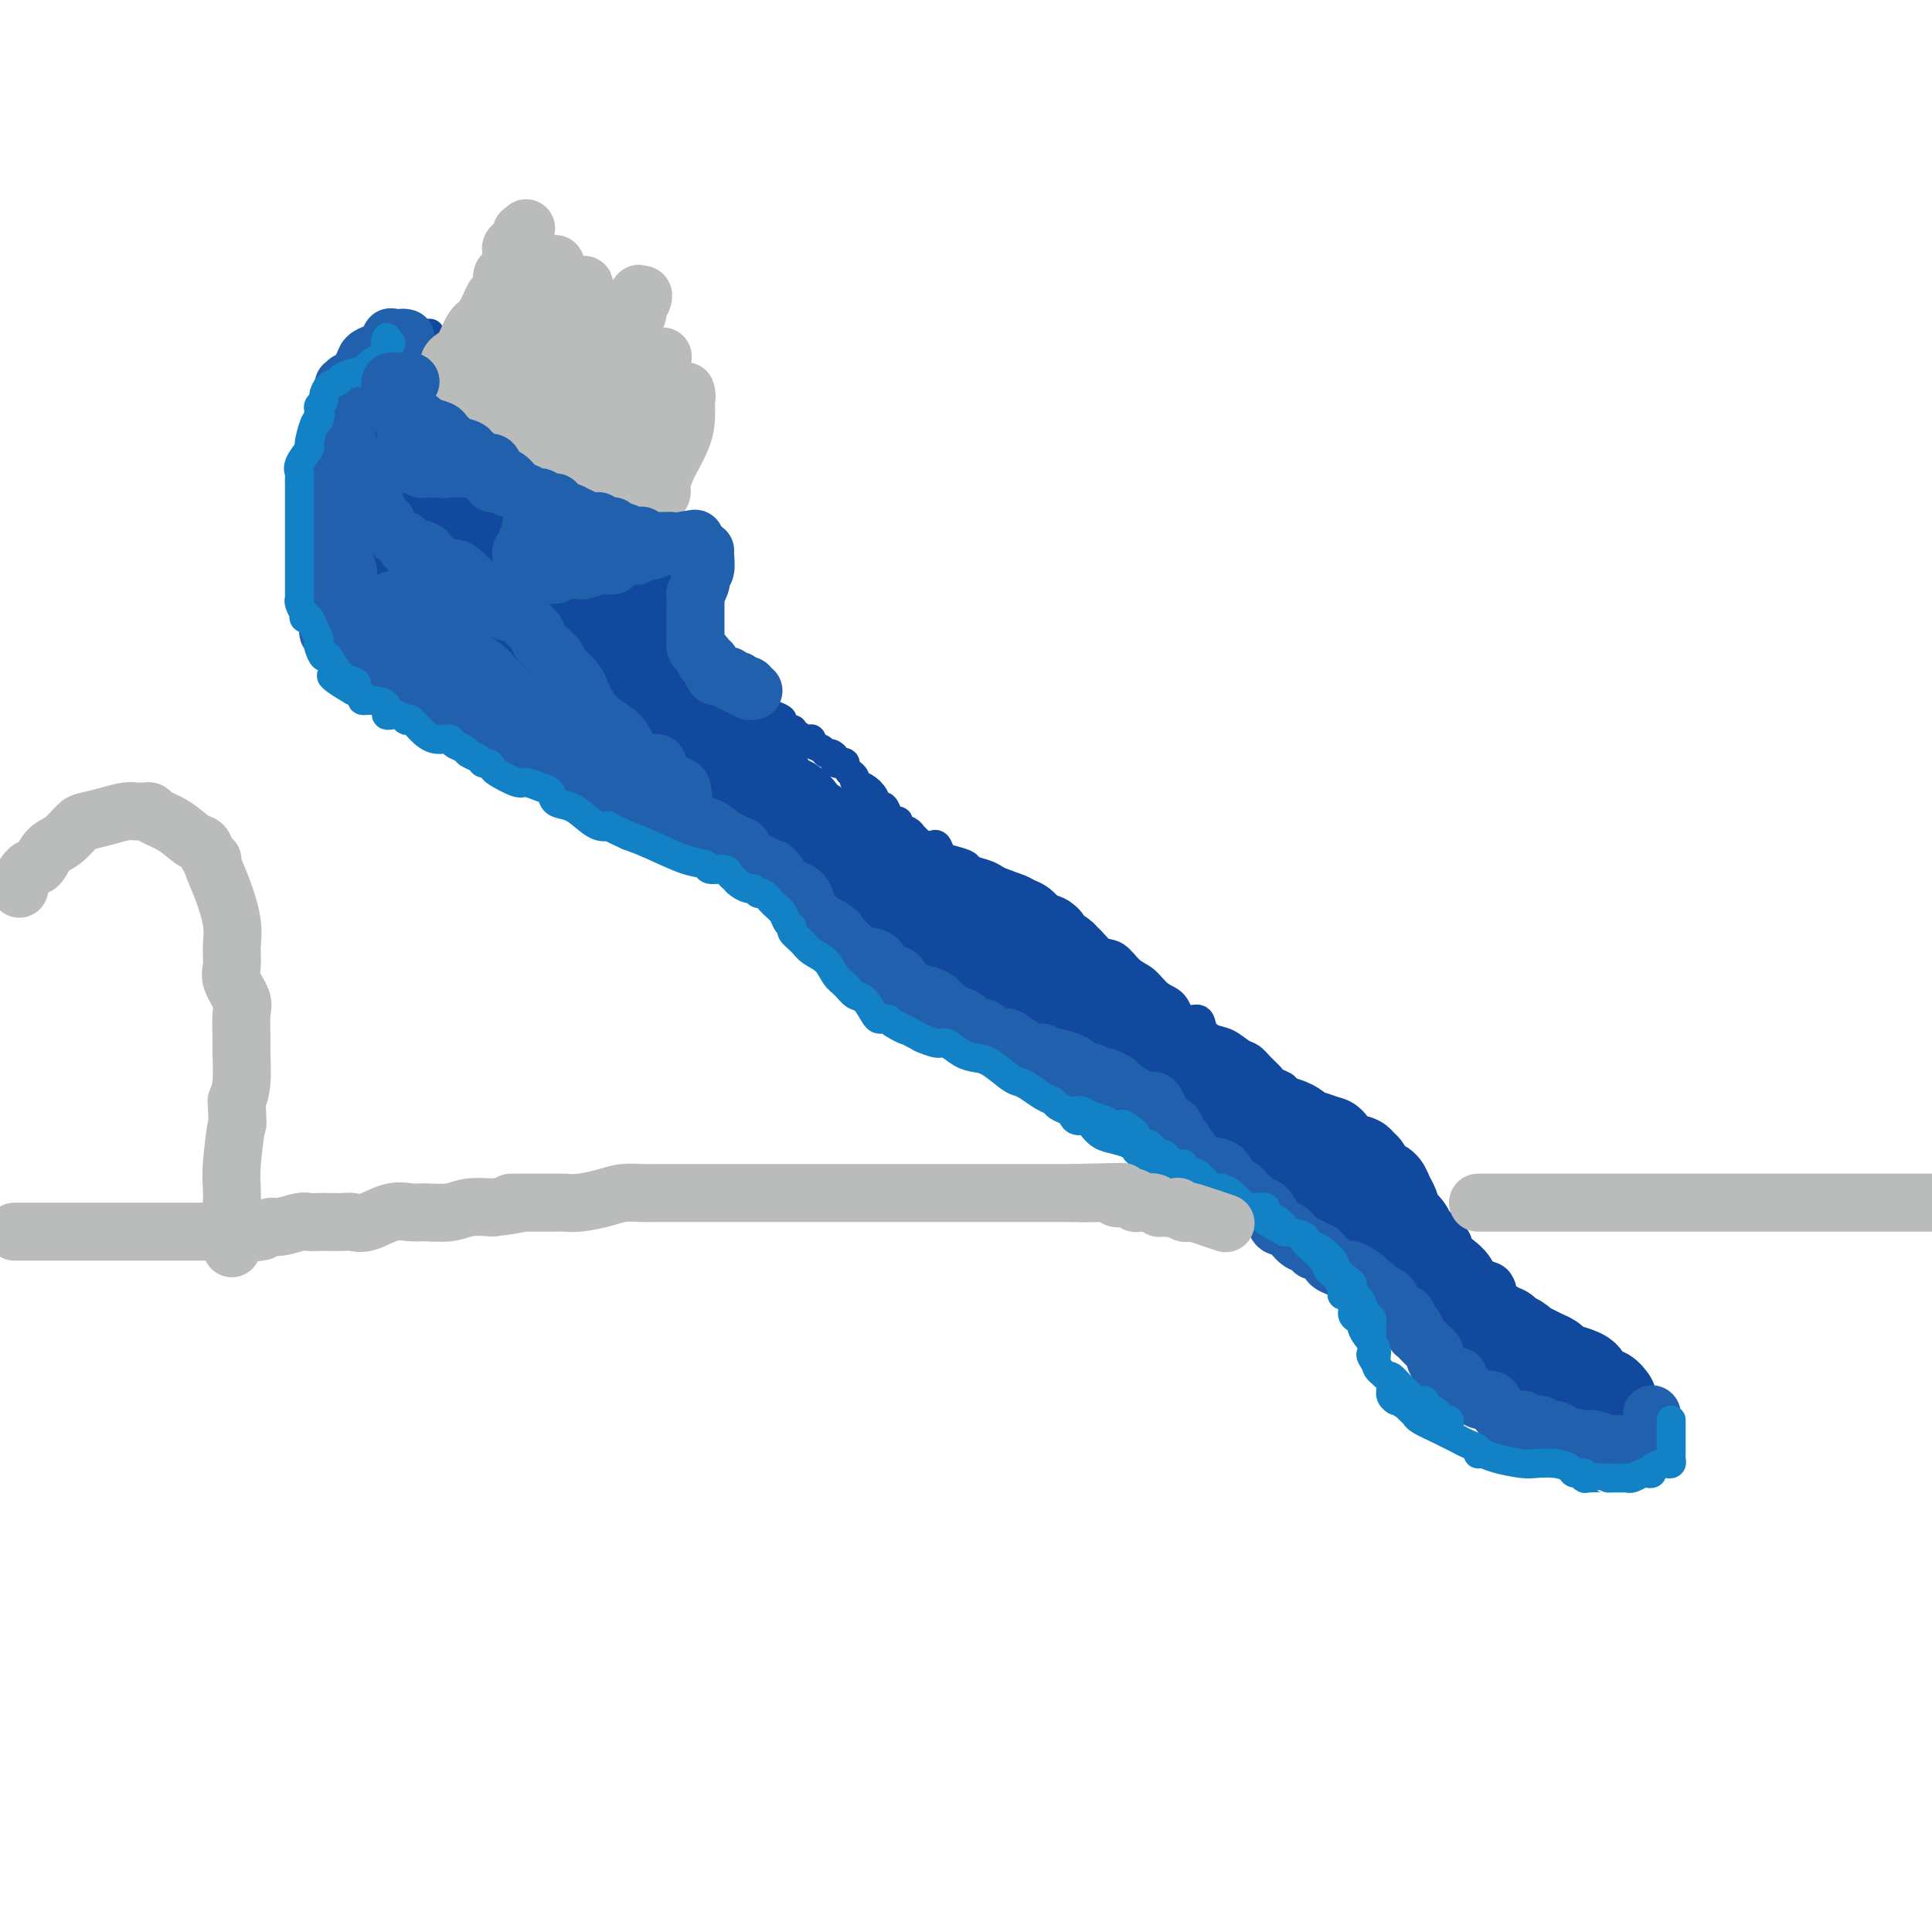 <svg viewBox='0 0 400 400' version='1.1' xmlns='http://www.w3.org/2000/svg' xmlns:xlink='http://www.w3.org/1999/xlink'><g fill='none' stroke='#11499F' stroke-width='6' stroke-linecap='round' stroke-linejoin='round'><path d='M89,69c-0.446,-0.009 -0.893,-0.018 -1,0c-0.107,0.018 0.125,0.063 0,0c-0.125,-0.063 -0.606,-0.234 -1,0c-0.394,0.234 -0.701,0.874 -1,1c-0.299,0.126 -0.591,-0.261 -1,0c-0.409,0.261 -0.934,1.171 -1,2c-0.066,0.829 0.326,1.577 0,2c-0.326,0.423 -1.371,0.522 -2,1c-0.629,0.478 -0.842,1.336 -1,2c-0.158,0.664 -0.262,1.135 -1,2c-0.738,0.865 -2.111,2.126 -3,3c-0.889,0.874 -1.295,1.363 -2,2c-0.705,0.637 -1.709,1.423 -2,2c-0.291,0.577 0.132,0.946 0,1c-0.132,0.054 -0.818,-0.207 -1,0c-0.182,0.207 0.141,0.884 0,1c-0.141,0.116 -0.745,-0.327 -1,0c-0.255,0.327 -0.162,1.424 0,2c0.162,0.576 0.394,0.630 0,1c-0.394,0.370 -1.412,1.055 -2,2c-0.588,0.945 -0.745,2.150 -1,3c-0.255,0.850 -0.607,1.344 -1,2c-0.393,0.656 -0.827,1.473 -1,2c-0.173,0.527 -0.087,0.763 0,1'/><path d='M66,101c-0.773,1.901 -0.207,0.154 0,0c0.207,-0.154 0.055,1.285 0,2c-0.055,0.715 -0.013,0.708 0,1c0.013,0.292 -0.004,0.885 0,1c0.004,0.115 0.028,-0.246 0,0c-0.028,0.246 -0.109,1.099 0,2c0.109,0.901 0.407,1.848 1,2c0.593,0.152 1.481,-0.492 2,0c0.519,0.492 0.668,2.119 1,3c0.332,0.881 0.845,1.017 1,1c0.155,-0.017 -0.049,-0.188 0,0c0.049,0.188 0.350,0.733 1,1c0.650,0.267 1.648,0.256 2,1c0.352,0.744 0.059,2.243 1,3c0.941,0.757 3.117,0.774 4,1c0.883,0.226 0.473,0.663 1,1c0.527,0.337 1.989,0.576 3,1c1.011,0.424 1.569,1.035 3,2c1.431,0.965 3.734,2.285 5,3c1.266,0.715 1.494,0.826 2,1c0.506,0.174 1.289,0.412 2,1c0.711,0.588 1.350,1.524 2,2c0.650,0.476 1.310,0.490 2,1c0.690,0.510 1.410,1.516 2,2c0.590,0.484 1.050,0.447 2,1c0.950,0.553 2.389,1.694 3,2c0.611,0.306 0.395,-0.225 1,0c0.605,0.225 2.030,1.207 3,2c0.970,0.793 1.485,1.396 2,2'/><path d='M112,140c6.702,3.761 4.958,2.162 5,2c0.042,-0.162 1.870,1.111 3,2c1.130,0.889 1.564,1.393 2,2c0.436,0.607 0.876,1.318 2,2c1.124,0.682 2.934,1.334 4,2c1.066,0.666 1.390,1.345 2,2c0.610,0.655 1.508,1.284 2,2c0.492,0.716 0.578,1.518 1,2c0.422,0.482 1.182,0.643 2,1c0.818,0.357 1.696,0.912 2,1c0.304,0.088 0.035,-0.289 0,0c-0.035,0.289 0.166,1.243 1,2c0.834,0.757 2.303,1.315 3,2c0.697,0.685 0.624,1.497 1,2c0.376,0.503 1.202,0.698 2,1c0.798,0.302 1.569,0.710 2,1c0.431,0.290 0.523,0.461 1,1c0.477,0.539 1.340,1.444 2,2c0.660,0.556 1.118,0.761 2,1c0.882,0.239 2.190,0.512 3,1c0.810,0.488 1.124,1.190 2,2c0.876,0.810 2.315,1.727 3,2c0.685,0.273 0.617,-0.097 1,0c0.383,0.097 1.216,0.660 2,1c0.784,0.340 1.519,0.458 2,1c0.481,0.542 0.707,1.509 1,2c0.293,0.491 0.653,0.504 1,1c0.347,0.496 0.681,1.473 1,2c0.319,0.527 0.624,0.603 1,1c0.376,0.397 0.822,1.113 2,2c1.178,0.887 3.089,1.943 5,3'/><path d='M175,188c11.027,7.992 7.094,3.970 6,3c-1.094,-0.970 0.651,1.110 2,2c1.349,0.890 2.300,0.589 3,1c0.700,0.411 1.148,1.533 2,2c0.852,0.467 2.110,0.278 3,1c0.890,0.722 1.414,2.353 3,4c1.586,1.647 4.235,3.309 6,4c1.765,0.691 2.647,0.413 3,1c0.353,0.587 0.178,2.041 1,3c0.822,0.959 2.640,1.423 4,2c1.360,0.577 2.263,1.268 3,2c0.737,0.732 1.310,1.506 2,2c0.690,0.494 1.498,0.709 2,1c0.502,0.291 0.699,0.658 1,1c0.301,0.342 0.705,0.660 1,1c0.295,0.340 0.481,0.700 1,1c0.519,0.300 1.371,0.538 2,1c0.629,0.462 1.037,1.149 2,2c0.963,0.851 2.483,1.865 4,3c1.517,1.135 3.031,2.389 4,3c0.969,0.611 1.393,0.579 2,1c0.607,0.421 1.397,1.294 2,2c0.603,0.706 1.020,1.245 2,2c0.980,0.755 2.523,1.726 4,3c1.477,1.274 2.890,2.853 5,4c2.110,1.147 4.919,1.864 7,3c2.081,1.136 3.436,2.691 5,4c1.564,1.309 3.337,2.371 5,3c1.663,0.629 3.217,0.823 4,1c0.783,0.177 0.795,0.336 1,1c0.205,0.664 0.602,1.832 1,3'/><path d='M268,255c14.668,10.448 4.839,3.068 2,1c-2.839,-2.068 1.314,1.175 4,3c2.686,1.825 3.907,2.233 5,3c1.093,0.767 2.058,1.892 3,3c0.942,1.108 1.862,2.199 3,3c1.138,0.801 2.493,1.313 3,2c0.507,0.687 0.166,1.549 1,2c0.834,0.451 2.843,0.492 4,1c1.157,0.508 1.461,1.484 2,2c0.539,0.516 1.313,0.572 2,1c0.687,0.428 1.286,1.228 2,2c0.714,0.772 1.542,1.516 2,2c0.458,0.484 0.546,0.707 1,1c0.454,0.293 1.274,0.656 2,1c0.726,0.344 1.360,0.670 2,1c0.640,0.330 1.288,0.666 2,1c0.712,0.334 1.490,0.667 2,1c0.510,0.333 0.752,0.667 1,1c0.248,0.333 0.500,0.663 1,1c0.500,0.337 1.247,0.679 2,1c0.753,0.321 1.512,0.622 2,1c0.488,0.378 0.704,0.832 1,1c0.296,0.168 0.671,0.048 1,0c0.329,-0.048 0.610,-0.024 1,0c0.390,0.024 0.888,0.048 1,0c0.112,-0.048 -0.162,-0.167 0,0c0.162,0.167 0.761,0.619 1,1c0.239,0.381 0.120,0.690 0,1'/><path d='M321,292c8.375,5.661 2.812,1.313 1,0c-1.812,-1.313 0.127,0.407 1,1c0.873,0.593 0.679,0.058 1,0c0.321,-0.058 1.156,0.362 2,1c0.844,0.638 1.696,1.494 2,2c0.304,0.506 0.060,0.661 1,1c0.940,0.339 3.064,0.861 4,1c0.936,0.139 0.684,-0.107 1,0c0.316,0.107 1.199,0.566 2,1c0.801,0.434 1.520,0.844 2,1c0.480,0.156 0.721,0.056 1,0c0.279,-0.056 0.597,-0.070 1,0c0.403,0.070 0.892,0.225 1,0c0.108,-0.225 -0.163,-0.830 0,-1c0.163,-0.170 0.761,0.094 1,0c0.239,-0.094 0.120,-0.547 0,-1'/><path d='M342,298c0.420,-0.322 -0.031,-0.128 0,0c0.031,0.128 0.544,0.188 1,0c0.456,-0.188 0.854,-0.624 1,-1c0.146,-0.376 0.040,-0.691 0,-1c-0.040,-0.309 -0.013,-0.612 0,-1c0.013,-0.388 0.014,-0.859 0,-1c-0.014,-0.141 -0.041,0.050 0,0c0.041,-0.050 0.151,-0.339 0,-1c-0.151,-0.661 -0.561,-1.693 -1,-2c-0.439,-0.307 -0.905,0.110 -1,0c-0.095,-0.110 0.181,-0.746 0,-1c-0.181,-0.254 -0.818,-0.125 -1,0c-0.182,0.125 0.092,0.245 0,0c-0.092,-0.245 -0.551,-0.854 -1,-1c-0.449,-0.146 -0.890,0.172 -1,0c-0.110,-0.172 0.111,-0.834 0,-1c-0.111,-0.166 -0.553,0.163 -1,0c-0.447,-0.163 -0.897,-0.817 -1,-1c-0.103,-0.183 0.143,0.106 0,0c-0.143,-0.106 -0.673,-0.605 -1,-1c-0.327,-0.395 -0.450,-0.684 -1,-1c-0.550,-0.316 -1.528,-0.659 -2,-1c-0.472,-0.341 -0.439,-0.680 -1,-1c-0.561,-0.320 -1.717,-0.622 -2,-1c-0.283,-0.378 0.309,-0.833 0,-1c-0.309,-0.167 -1.517,-0.048 -2,0c-0.483,0.048 -0.242,0.024 0,0'/><path d='M328,281c-2.670,-1.810 -1.344,-0.334 -1,0c0.344,0.334 -0.292,-0.473 -1,-1c-0.708,-0.527 -1.488,-0.775 -2,-1c-0.512,-0.225 -0.757,-0.429 -1,-1c-0.243,-0.571 -0.484,-1.510 -1,-2c-0.516,-0.490 -1.308,-0.530 -2,-1c-0.692,-0.470 -1.284,-1.369 -2,-2c-0.716,-0.631 -1.555,-0.996 -2,-1c-0.445,-0.004 -0.497,0.351 -1,0c-0.503,-0.351 -1.458,-1.407 -2,-2c-0.542,-0.593 -0.673,-0.722 -1,-1c-0.327,-0.278 -0.851,-0.704 -1,-1c-0.149,-0.296 0.077,-0.463 0,-1c-0.077,-0.537 -0.458,-1.443 -1,-2c-0.542,-0.557 -1.245,-0.764 -2,-1c-0.755,-0.236 -1.562,-0.501 -2,-1c-0.438,-0.499 -0.506,-1.232 -1,-2c-0.494,-0.768 -1.415,-1.572 -2,-2c-0.585,-0.428 -0.836,-0.481 -1,-1c-0.164,-0.519 -0.241,-1.503 -1,-2c-0.759,-0.497 -2.199,-0.507 -3,-1c-0.801,-0.493 -0.964,-1.470 -1,-2c-0.036,-0.530 0.055,-0.613 0,-1c-0.055,-0.387 -0.255,-1.077 -1,-2c-0.745,-0.923 -2.034,-2.079 -3,-3c-0.966,-0.921 -1.611,-1.608 -2,-2c-0.389,-0.392 -0.524,-0.489 -1,-1c-0.476,-0.511 -1.292,-1.436 -2,-2c-0.708,-0.564 -1.306,-0.767 -2,-1c-0.694,-0.233 -1.484,-0.495 -2,-1c-0.516,-0.505 -0.758,-1.252 -1,-2'/><path d='M283,238c-7.276,-6.702 -2.965,-1.958 -2,-1c0.965,0.958 -1.418,-1.871 -3,-3c-1.582,-1.129 -2.365,-0.558 -3,-1c-0.635,-0.442 -1.121,-1.897 -2,-3c-0.879,-1.103 -2.152,-1.854 -3,-2c-0.848,-0.146 -1.273,0.312 -2,0c-0.727,-0.312 -1.756,-1.396 -2,-2c-0.244,-0.604 0.296,-0.729 0,-1c-0.296,-0.271 -1.429,-0.687 -2,-1c-0.571,-0.313 -0.578,-0.521 -1,-1c-0.422,-0.479 -1.257,-1.227 -2,-2c-0.743,-0.773 -1.394,-1.572 -2,-2c-0.606,-0.428 -1.169,-0.487 -2,-1c-0.831,-0.513 -1.931,-1.480 -3,-2c-1.069,-0.520 -2.106,-0.594 -3,-1c-0.894,-0.406 -1.646,-1.143 -2,-2c-0.354,-0.857 -0.310,-1.833 -1,-2c-0.690,-0.167 -2.113,0.476 -3,0c-0.887,-0.476 -1.237,-2.072 -2,-3c-0.763,-0.928 -1.937,-1.189 -3,-2c-1.063,-0.811 -2.015,-2.172 -3,-3c-0.985,-0.828 -2.004,-1.125 -3,-2c-0.996,-0.875 -1.969,-2.329 -3,-3c-1.031,-0.671 -2.121,-0.558 -3,-1c-0.879,-0.442 -1.546,-1.438 -2,-2c-0.454,-0.562 -0.695,-0.689 -1,-1c-0.305,-0.311 -0.676,-0.807 -1,-1c-0.324,-0.193 -0.602,-0.083 -1,0c-0.398,0.083 -0.915,0.138 -1,0c-0.085,-0.138 0.261,-0.468 0,-1c-0.261,-0.532 -1.131,-1.266 -2,-2'/><path d='M220,190c-10.132,-7.661 -3.961,-2.812 -2,-1c1.961,1.812 -0.289,0.588 -1,0c-0.711,-0.588 0.115,-0.539 0,-1c-0.115,-0.461 -1.172,-1.433 -2,-2c-0.828,-0.567 -1.428,-0.729 -2,-1c-0.572,-0.271 -1.117,-0.650 -2,-1c-0.883,-0.350 -2.105,-0.671 -3,-1c-0.895,-0.329 -1.465,-0.666 -2,-1c-0.535,-0.334 -1.036,-0.666 -2,-1c-0.964,-0.334 -2.391,-0.672 -3,-1c-0.609,-0.328 -0.401,-0.648 -1,-1c-0.599,-0.352 -2.006,-0.735 -3,-1c-0.994,-0.265 -1.576,-0.410 -2,-1c-0.424,-0.590 -0.691,-1.625 -1,-2c-0.309,-0.375 -0.661,-0.089 -1,0c-0.339,0.089 -0.667,-0.018 -1,0c-0.333,0.018 -0.671,0.160 -1,0c-0.329,-0.160 -0.648,-0.621 -1,-1c-0.352,-0.379 -0.738,-0.675 -1,-1c-0.262,-0.325 -0.399,-0.677 -1,-1c-0.601,-0.323 -1.667,-0.616 -2,-1c-0.333,-0.384 0.065,-0.858 0,-1c-0.065,-0.142 -0.594,0.047 -1,0c-0.406,-0.047 -0.689,-0.331 -1,-1c-0.311,-0.669 -0.651,-1.723 -1,-2c-0.349,-0.277 -0.706,0.224 -1,0c-0.294,-0.224 -0.526,-1.173 -1,-2c-0.474,-0.827 -1.189,-1.531 -2,-2c-0.811,-0.469 -1.718,-0.703 -2,-1c-0.282,-0.297 0.062,-0.656 0,-1c-0.062,-0.344 -0.531,-0.672 -1,-1'/><path d='M176,160c-2.422,-2.785 -0.978,-2.248 -1,-2c-0.022,0.248 -1.510,0.207 -2,0c-0.490,-0.207 0.019,-0.580 0,-1c-0.019,-0.420 -0.565,-0.887 -1,-1c-0.435,-0.113 -0.760,0.128 -1,0c-0.240,-0.128 -0.396,-0.625 -1,-1c-0.604,-0.375 -1.655,-0.626 -2,-1c-0.345,-0.374 0.015,-0.870 0,-1c-0.015,-0.130 -0.404,0.106 -1,0c-0.596,-0.106 -1.398,-0.553 -2,-1c-0.602,-0.447 -1.003,-0.893 -1,-1c0.003,-0.107 0.411,0.126 0,0c-0.411,-0.126 -1.640,-0.611 -2,-1c-0.360,-0.389 0.150,-0.681 0,-1c-0.150,-0.319 -0.958,-0.663 -2,-1c-1.042,-0.337 -2.316,-0.666 -3,-1c-0.684,-0.334 -0.779,-0.674 -1,-1c-0.221,-0.326 -0.570,-0.637 -1,-1c-0.430,-0.363 -0.941,-0.776 -1,-1c-0.059,-0.224 0.335,-0.259 0,-1c-0.335,-0.741 -1.399,-2.188 -2,-3c-0.601,-0.812 -0.739,-0.988 -1,-1c-0.261,-0.012 -0.646,0.139 -1,0c-0.354,-0.139 -0.677,-0.570 -1,-1'/><path d='M149,138c-4.356,-3.566 -1.744,-1.480 -1,-1c0.744,0.480 -0.378,-0.645 -1,-1c-0.622,-0.355 -0.744,0.060 -1,0c-0.256,-0.060 -0.645,-0.594 -1,-1c-0.355,-0.406 -0.676,-0.683 -1,-1c-0.324,-0.317 -0.651,-0.672 -1,-1c-0.349,-0.328 -0.719,-0.628 -1,-1c-0.281,-0.372 -0.472,-0.817 -1,-1c-0.528,-0.183 -1.394,-0.105 -2,0c-0.606,0.105 -0.951,0.235 -1,0c-0.049,-0.235 0.197,-0.837 0,-1c-0.197,-0.163 -0.836,0.111 -1,0c-0.164,-0.111 0.148,-0.607 0,-1c-0.148,-0.393 -0.757,-0.684 -1,-1c-0.243,-0.316 -0.122,-0.658 0,-1'/><path d='M136,127c-2.011,-1.654 -0.540,-0.288 0,0c0.540,0.288 0.148,-0.500 0,-1c-0.148,-0.500 -0.053,-0.711 0,-1c0.053,-0.289 0.065,-0.655 0,-1c-0.065,-0.345 -0.208,-0.670 0,-1c0.208,-0.330 0.767,-0.666 1,-1c0.233,-0.334 0.140,-0.667 0,-1c-0.140,-0.333 -0.326,-0.667 0,-1c0.326,-0.333 1.163,-0.667 2,-1'/><path d='M139,119c0.500,-1.500 0.250,-1.250 0,-1'/><path d='M139,118c0.238,-0.045 0.833,0.343 1,0c0.167,-0.343 -0.095,-1.415 0,-2c0.095,-0.585 0.548,-0.682 1,-1c0.452,-0.318 0.905,-0.859 1,-1c0.095,-0.141 -0.167,0.116 0,0c0.167,-0.116 0.762,-0.605 1,-1c0.238,-0.395 0.119,-0.698 0,-1'/><path d='M143,112c0.383,-0.931 -0.659,-0.259 -1,0c-0.341,0.259 0.018,0.106 0,0c-0.018,-0.106 -0.414,-0.164 -1,0c-0.586,0.164 -1.364,0.551 -2,1c-0.636,0.449 -1.131,0.961 -2,1c-0.869,0.039 -2.113,-0.396 -3,0c-0.887,0.396 -1.417,1.623 -2,2c-0.583,0.377 -1.218,-0.095 -2,0c-0.782,0.095 -1.711,0.756 -2,1c-0.289,0.244 0.060,0.070 0,0c-0.060,-0.070 -0.530,-0.035 -1,0'/><path d='M127,117c-2.835,0.773 -1.921,0.205 -2,0c-0.079,-0.205 -1.151,-0.048 -2,0c-0.849,0.048 -1.474,-0.013 -2,0c-0.526,0.013 -0.954,0.101 -1,0c-0.046,-0.101 0.290,-0.390 0,-1c-0.290,-0.610 -1.205,-1.539 -2,-2c-0.795,-0.461 -1.468,-0.453 -2,-1c-0.532,-0.547 -0.921,-1.648 -1,-2c-0.079,-0.352 0.152,0.045 0,0c-0.152,-0.045 -0.686,-0.533 -1,-1c-0.314,-0.467 -0.408,-0.913 -1,-1c-0.592,-0.087 -1.681,0.184 -2,0c-0.319,-0.184 0.131,-0.824 0,-1c-0.131,-0.176 -0.842,0.111 -1,0c-0.158,-0.111 0.238,-0.621 0,-1c-0.238,-0.379 -1.112,-0.626 -2,-1c-0.888,-0.374 -1.792,-0.873 -2,-1c-0.208,-0.127 0.281,0.120 0,0c-0.281,-0.120 -1.332,-0.607 -2,-1c-0.668,-0.393 -0.952,-0.693 -1,-1c-0.048,-0.307 0.141,-0.621 0,-1c-0.141,-0.379 -0.612,-0.823 -1,-1c-0.388,-0.177 -0.694,-0.089 -1,0'/><path d='M101,101c-3.062,-2.653 -1.217,-1.284 -1,-1c0.217,0.284 -1.195,-0.516 -2,-1c-0.805,-0.484 -1.002,-0.652 -1,-1c0.002,-0.348 0.204,-0.877 0,-1c-0.204,-0.123 -0.814,0.159 -1,0c-0.186,-0.159 0.051,-0.759 0,-1c-0.051,-0.241 -0.390,-0.124 -1,0c-0.610,0.124 -1.490,0.255 -2,0c-0.510,-0.255 -0.648,-0.894 -1,-1c-0.352,-0.106 -0.917,0.322 -1,0c-0.083,-0.322 0.318,-1.394 0,-2c-0.318,-0.606 -1.353,-0.744 -2,-1c-0.647,-0.256 -0.906,-0.629 -1,-1c-0.094,-0.371 -0.024,-0.741 0,-1c0.024,-0.259 0.003,-0.407 0,-1c-0.003,-0.593 0.013,-1.633 0,-2c-0.013,-0.367 -0.056,-0.063 0,0c0.056,0.063 0.211,-0.116 0,-1c-0.211,-0.884 -0.789,-2.475 -1,-3c-0.211,-0.525 -0.057,0.014 0,0c0.057,-0.014 0.015,-0.580 0,-1c-0.015,-0.420 -0.004,-0.693 0,-1c0.004,-0.307 0.001,-0.649 0,-1c-0.001,-0.351 -0.000,-0.710 0,-1c0.000,-0.290 0.000,-0.511 0,-1c-0.000,-0.489 -0.000,-1.244 0,-2'/><path d='M87,76c-0.159,-2.481 -0.056,-1.182 0,-1c0.056,0.182 0.066,-0.753 0,-1c-0.066,-0.247 -0.207,0.192 0,0c0.207,-0.192 0.761,-1.017 1,-1c0.239,0.017 0.162,0.876 0,1c-0.162,0.124 -0.410,-0.488 -1,0c-0.590,0.488 -1.521,2.078 -2,3c-0.479,0.922 -0.507,1.178 -1,2c-0.493,0.822 -1.453,2.209 -2,3c-0.547,0.791 -0.683,0.985 -1,1c-0.317,0.015 -0.816,-0.150 -1,0c-0.184,0.150 -0.053,0.614 0,1c0.053,0.386 0.026,0.693 0,1'/><path d='M80,85c-1.237,1.974 -0.330,0.910 0,1c0.330,0.090 0.085,1.334 0,2c-0.085,0.666 -0.008,0.755 0,1c0.008,0.245 -0.053,0.647 0,1c0.053,0.353 0.221,0.657 0,1c-0.221,0.343 -0.833,0.725 -1,1c-0.167,0.275 0.109,0.443 0,1c-0.109,0.557 -0.603,1.505 -1,2c-0.397,0.495 -0.699,0.539 -1,1c-0.301,0.461 -0.602,1.340 -1,2c-0.398,0.660 -0.891,1.102 -1,2c-0.109,0.898 0.168,2.253 0,3c-0.168,0.747 -0.780,0.887 -1,1c-0.220,0.113 -0.049,0.198 0,1c0.049,0.802 -0.026,2.320 0,3c0.026,0.680 0.151,0.523 0,1c-0.151,0.477 -0.579,1.590 -1,2c-0.421,0.410 -0.835,0.117 -1,0c-0.165,-0.117 -0.083,-0.059 0,0'/></g>
<g fill='none' stroke='#11499F' stroke-width='20' stroke-linecap='round' stroke-linejoin='round'><path d='M333,290c0.089,0.120 0.179,0.239 0,0c-0.179,-0.239 -0.626,-0.838 -1,-1c-0.374,-0.162 -0.675,0.111 -1,0c-0.325,-0.111 -0.673,-0.608 -1,-1c-0.327,-0.392 -0.632,-0.679 -1,-1c-0.368,-0.321 -0.799,-0.678 -1,-1c-0.201,-0.322 -0.171,-0.611 -1,-1c-0.829,-0.389 -2.515,-0.878 -3,-1c-0.485,-0.122 0.232,0.122 0,0c-0.232,-0.122 -1.414,-0.610 -2,-1c-0.586,-0.390 -0.576,-0.682 -1,-1c-0.424,-0.318 -1.283,-0.662 -2,-1c-0.717,-0.338 -1.291,-0.669 -2,-1c-0.709,-0.331 -1.552,-0.662 -2,-1c-0.448,-0.338 -0.502,-0.683 -1,-1c-0.498,-0.317 -1.442,-0.605 -2,-1c-0.558,-0.395 -0.732,-0.898 -1,-1c-0.268,-0.102 -0.631,0.198 -1,0c-0.369,-0.198 -0.746,-0.892 -1,-1c-0.254,-0.108 -0.386,0.372 -1,0c-0.614,-0.372 -1.709,-1.594 -2,-2c-0.291,-0.406 0.221,0.005 0,0c-0.221,-0.005 -1.175,-0.424 -2,-1c-0.825,-0.576 -1.521,-1.307 -2,-2c-0.479,-0.693 -0.739,-1.346 -1,-2'/><path d='M301,268c-5.085,-3.748 -1.797,-2.116 -1,-2c0.797,0.116 -0.896,-1.282 -2,-2c-1.104,-0.718 -1.618,-0.755 -2,-1c-0.382,-0.245 -0.632,-0.699 -1,-1c-0.368,-0.301 -0.854,-0.449 -1,-1c-0.146,-0.551 0.048,-1.506 0,-2c-0.048,-0.494 -0.337,-0.529 -1,-1c-0.663,-0.471 -1.698,-1.380 -2,-2c-0.302,-0.620 0.130,-0.953 0,-1c-0.130,-0.047 -0.824,0.191 -1,0c-0.176,-0.191 0.164,-0.810 0,-1c-0.164,-0.190 -0.831,0.049 -1,0c-0.169,-0.049 0.162,-0.385 0,-1c-0.162,-0.615 -0.817,-1.509 -1,-2c-0.183,-0.491 0.106,-0.580 0,-1c-0.106,-0.420 -0.606,-1.172 -1,-2c-0.394,-0.828 -0.683,-1.732 -1,-2c-0.317,-0.268 -0.663,0.101 -1,0c-0.337,-0.101 -0.664,-0.672 -1,-1c-0.336,-0.328 -0.682,-0.414 -1,-1c-0.318,-0.586 -0.609,-1.672 -1,-2c-0.391,-0.328 -0.881,0.101 -1,0c-0.119,-0.101 0.132,-0.734 0,-1c-0.132,-0.266 -0.648,-0.166 -1,0c-0.352,0.166 -0.542,0.398 -1,0c-0.458,-0.398 -1.185,-1.426 -2,-2c-0.815,-0.574 -1.720,-0.693 -2,-1c-0.280,-0.307 0.063,-0.802 0,-1c-0.063,-0.198 -0.531,-0.099 -1,0'/><path d='M274,237c-2.185,-1.638 -1.148,-0.232 -1,0c0.148,0.232 -0.592,-0.711 -1,-1c-0.408,-0.289 -0.484,0.077 -1,0c-0.516,-0.077 -1.471,-0.598 -2,-1c-0.529,-0.402 -0.630,-0.684 -1,-1c-0.370,-0.316 -1.009,-0.666 -2,-1c-0.991,-0.334 -2.334,-0.652 -3,-1c-0.666,-0.348 -0.655,-0.727 -1,-1c-0.345,-0.273 -1.047,-0.441 -2,-1c-0.953,-0.559 -2.157,-1.508 -3,-2c-0.843,-0.492 -1.324,-0.527 -2,-1c-0.676,-0.473 -1.546,-1.383 -2,-2c-0.454,-0.617 -0.492,-0.942 -1,-1c-0.508,-0.058 -1.484,0.152 -2,0c-0.516,-0.152 -0.570,-0.666 -1,-1c-0.430,-0.334 -1.235,-0.488 -2,-1c-0.765,-0.512 -1.488,-1.383 -2,-2c-0.512,-0.617 -0.811,-0.980 -1,-1c-0.189,-0.020 -0.268,0.303 -1,0c-0.732,-0.303 -2.117,-1.233 -3,-2c-0.883,-0.767 -1.263,-1.370 -2,-2c-0.737,-0.630 -1.831,-1.285 -3,-2c-1.169,-0.715 -2.412,-1.488 -3,-2c-0.588,-0.512 -0.521,-0.763 -1,-1c-0.479,-0.237 -1.504,-0.458 -2,-1c-0.496,-0.542 -0.463,-1.403 -1,-2c-0.537,-0.597 -1.645,-0.930 -2,-1c-0.355,-0.070 0.041,0.123 0,0c-0.041,-0.123 -0.521,-0.561 -1,-1'/><path d='M225,205c-7.741,-5.189 -2.594,-2.163 -1,-1c1.594,1.163 -0.364,0.463 -1,0c-0.636,-0.463 0.052,-0.688 0,-1c-0.052,-0.312 -0.844,-0.712 -1,-1c-0.156,-0.288 0.324,-0.463 0,-1c-0.324,-0.537 -1.452,-1.435 -2,-2c-0.548,-0.565 -0.515,-0.796 -1,-1c-0.485,-0.204 -1.487,-0.379 -2,-1c-0.513,-0.621 -0.536,-1.687 -1,-2c-0.464,-0.313 -1.368,0.127 -2,0c-0.632,-0.127 -0.993,-0.822 -1,-1c-0.007,-0.178 0.338,0.161 0,0c-0.338,-0.161 -1.361,-0.821 -2,-1c-0.639,-0.179 -0.896,0.125 -1,0c-0.104,-0.125 -0.055,-0.678 0,-1c0.055,-0.322 0.117,-0.412 -1,-1c-1.117,-0.588 -3.413,-1.673 -5,-2c-1.587,-0.327 -2.466,0.104 -3,0c-0.534,-0.104 -0.724,-0.744 -1,-1c-0.276,-0.256 -0.638,-0.128 -1,0'/><path d='M199,188c-1.888,-0.931 -1.608,-1.758 -2,-2c-0.392,-0.242 -1.456,0.101 -2,0c-0.544,-0.101 -0.567,-0.646 -1,-1c-0.433,-0.354 -1.276,-0.518 -2,-1c-0.724,-0.482 -1.331,-1.281 -3,-2c-1.669,-0.719 -4.401,-1.359 -6,-2c-1.599,-0.641 -2.064,-1.282 -3,-2c-0.936,-0.718 -2.344,-1.512 -3,-2c-0.656,-0.488 -0.561,-0.670 -1,-1c-0.439,-0.330 -1.413,-0.809 -2,-1c-0.587,-0.191 -0.788,-0.094 -1,0c-0.212,0.094 -0.437,0.187 -1,0c-0.563,-0.187 -1.465,-0.652 -2,-1c-0.535,-0.348 -0.703,-0.577 -1,-1c-0.297,-0.423 -0.722,-1.040 -1,-1c-0.278,0.040 -0.409,0.737 -1,0c-0.591,-0.737 -1.643,-2.909 -3,-4c-1.357,-1.091 -3.019,-1.101 -4,-2c-0.981,-0.899 -1.280,-2.685 -2,-4c-0.720,-1.315 -1.860,-2.157 -3,-3'/><path d='M155,158c-2.708,-3.077 -1.979,-3.270 -3,-4c-1.021,-0.730 -3.793,-1.998 -5,-3c-1.207,-1.002 -0.849,-1.739 -1,-2c-0.151,-0.261 -0.810,-0.047 -1,0c-0.190,0.047 0.089,-0.074 0,0c-0.089,0.074 -0.548,0.343 -1,0c-0.452,-0.343 -0.898,-1.296 -1,-2c-0.102,-0.704 0.142,-1.157 -1,-2c-1.142,-0.843 -3.668,-2.074 -5,-3c-1.332,-0.926 -1.470,-1.547 -2,-2c-0.530,-0.453 -1.450,-0.737 -2,-1c-0.550,-0.263 -0.728,-0.504 -1,-1c-0.272,-0.496 -0.636,-1.248 -1,-2'/><path d='M131,136c-3.649,-3.357 -0.771,-0.750 0,0c0.771,0.750 -0.564,-0.359 -1,-1c-0.436,-0.641 0.027,-0.816 0,-1c-0.027,-0.184 -0.543,-0.377 -1,-1c-0.457,-0.623 -0.853,-1.677 -1,-2c-0.147,-0.323 -0.043,0.085 0,0c0.043,-0.085 0.026,-0.662 0,-1c-0.026,-0.338 -0.059,-0.437 0,-1c0.059,-0.563 0.212,-1.590 0,-2c-0.212,-0.410 -0.789,-0.203 -1,0c-0.211,0.203 -0.057,0.401 0,0c0.057,-0.401 0.016,-1.400 0,-2c-0.016,-0.600 -0.008,-0.800 0,-1'/><path d='M127,124c-0.393,-1.873 0.624,-0.554 1,0c0.376,0.554 0.113,0.345 0,0c-0.113,-0.345 -0.074,-0.824 0,-1c0.074,-0.176 0.184,-0.047 0,0c-0.184,0.047 -0.661,0.013 -1,0c-0.339,-0.013 -0.542,-0.003 -1,0c-0.458,0.003 -1.173,0.001 -2,0c-0.827,-0.001 -1.767,-0.000 -3,0c-1.233,0.000 -2.761,-0.001 -4,0c-1.239,0.001 -2.191,0.003 -3,0c-0.809,-0.003 -1.477,-0.010 -2,0c-0.523,0.010 -0.903,0.039 -1,0c-0.097,-0.039 0.087,-0.144 0,0c-0.087,0.144 -0.447,0.539 -1,0c-0.553,-0.539 -1.301,-2.011 -2,-3c-0.699,-0.989 -1.350,-1.494 -2,-2'/><path d='M106,118c-1.421,-1.570 -2.475,-2.994 -3,-4c-0.525,-1.006 -0.523,-1.594 -1,-2c-0.477,-0.406 -1.433,-0.630 -2,-1c-0.567,-0.370 -0.746,-0.885 -1,-1c-0.254,-0.115 -0.583,0.170 -1,0c-0.417,-0.170 -0.923,-0.794 -1,-1c-0.077,-0.206 0.275,0.007 0,0c-0.275,-0.007 -1.177,-0.233 -2,-1c-0.823,-0.767 -1.566,-2.075 -2,-3c-0.434,-0.925 -0.560,-1.467 -1,-2c-0.440,-0.533 -1.193,-1.056 -2,-2c-0.807,-0.944 -1.666,-2.308 -2,-3c-0.334,-0.692 -0.142,-0.710 0,-1c0.142,-0.290 0.235,-0.851 0,-1c-0.235,-0.149 -0.799,0.114 -1,0c-0.201,-0.114 -0.039,-0.604 0,-1c0.039,-0.396 -0.045,-0.697 0,-1c0.045,-0.303 0.218,-0.607 0,-1c-0.218,-0.393 -0.828,-0.875 -1,-1c-0.172,-0.125 0.094,0.107 0,0c-0.094,-0.107 -0.547,-0.554 -1,-1'/><path d='M85,91c-3.187,-4.621 -0.654,-2.672 0,-2c0.654,0.672 -0.569,0.068 -1,0c-0.431,-0.068 -0.068,0.400 0,1c0.068,0.600 -0.157,1.330 -1,2c-0.843,0.670 -2.303,1.279 -3,2c-0.697,0.721 -0.632,1.555 -1,2c-0.368,0.445 -1.171,0.501 -2,1c-0.829,0.499 -1.685,1.442 -2,2c-0.315,0.558 -0.090,0.731 0,1c0.090,0.269 0.045,0.635 0,1'/><path d='M75,101c-1.785,1.669 -1.249,0.843 -1,1c0.249,0.157 0.210,1.299 0,2c-0.210,0.701 -0.592,0.961 -1,1c-0.408,0.039 -0.841,-0.144 -1,0c-0.159,0.144 -0.042,0.616 0,1c0.042,0.384 0.011,0.681 0,1c-0.011,0.319 0.000,0.659 0,1c-0.000,0.341 -0.012,0.681 0,1c0.012,0.319 0.046,0.615 0,1c-0.046,0.385 -0.172,0.860 0,1c0.172,0.140 0.641,-0.053 1,0c0.359,0.053 0.610,0.352 1,1c0.390,0.648 0.921,1.645 1,2c0.079,0.355 -0.295,0.070 0,0c0.295,-0.070 1.258,0.076 2,0c0.742,-0.076 1.264,-0.374 2,0c0.736,0.374 1.687,1.419 3,2c1.313,0.581 2.988,0.698 4,1c1.012,0.302 1.360,0.789 2,1c0.640,0.211 1.573,0.147 2,0c0.427,-0.147 0.350,-0.376 1,0c0.650,0.376 2.029,1.358 3,2c0.971,0.642 1.534,0.945 2,1c0.466,0.055 0.836,-0.136 1,0c0.164,0.136 0.121,0.600 0,1c-0.121,0.400 -0.320,0.737 0,1c0.320,0.263 1.158,0.452 2,1c0.842,0.548 1.688,1.455 3,2c1.312,0.545 3.089,0.727 4,1c0.911,0.273 0.955,0.636 1,1'/><path d='M107,128c5.497,2.570 2.740,0.993 2,1c-0.740,0.007 0.537,1.596 1,2c0.463,0.404 0.113,-0.376 1,0c0.887,0.376 3.012,1.908 4,3c0.988,1.092 0.840,1.745 1,2c0.160,0.255 0.627,0.113 1,0c0.373,-0.113 0.652,-0.195 1,0c0.348,0.195 0.765,0.668 1,1c0.235,0.332 0.288,0.523 1,1c0.712,0.477 2.083,1.241 3,2c0.917,0.759 1.380,1.513 2,2c0.620,0.487 1.398,0.706 2,1c0.602,0.294 1.029,0.661 1,1c-0.029,0.339 -0.512,0.649 0,1c0.512,0.351 2.020,0.742 3,1c0.980,0.258 1.431,0.383 2,1c0.569,0.617 1.256,1.725 2,2c0.744,0.275 1.543,-0.282 2,0c0.457,0.282 0.570,1.402 1,2c0.430,0.598 1.175,0.673 2,1c0.825,0.327 1.730,0.906 2,1c0.270,0.094 -0.094,-0.297 0,0c0.094,0.297 0.648,1.281 1,2c0.352,0.719 0.504,1.171 1,2c0.496,0.829 1.337,2.033 2,3c0.663,0.967 1.146,1.697 2,3c0.854,1.303 2.077,3.178 3,4c0.923,0.822 1.546,0.592 2,1c0.454,0.408 0.737,1.456 1,2c0.263,0.544 0.504,0.584 1,1c0.496,0.416 1.248,1.208 2,2'/><path d='M157,173c2.914,3.467 2.698,2.136 3,2c0.302,-0.136 1.121,0.923 2,2c0.879,1.077 1.819,2.170 3,3c1.181,0.830 2.604,1.396 4,2c1.396,0.604 2.764,1.247 4,2c1.236,0.753 2.341,1.616 4,3c1.659,1.384 3.873,3.291 5,4c1.127,0.709 1.166,0.222 2,1c0.834,0.778 2.461,2.822 4,4c1.539,1.178 2.990,1.492 5,2c2.010,0.508 4.581,1.211 6,2c1.419,0.789 1.688,1.663 2,2c0.312,0.337 0.668,0.137 1,0c0.332,-0.137 0.641,-0.210 1,0c0.359,0.210 0.770,0.702 1,1c0.230,0.298 0.280,0.403 1,1c0.720,0.597 2.112,1.685 3,2c0.888,0.315 1.273,-0.144 2,0c0.727,0.144 1.796,0.891 3,2c1.204,1.109 2.543,2.580 3,3c0.457,0.420 0.033,-0.212 1,0c0.967,0.212 3.326,1.268 5,2c1.674,0.732 2.664,1.139 4,2c1.336,0.861 3.019,2.176 5,3c1.981,0.824 4.259,1.156 6,2c1.741,0.844 2.946,2.201 4,3c1.054,0.799 1.956,1.040 3,1c1.044,-0.040 2.228,-0.361 3,0c0.772,0.361 1.131,1.405 2,2c0.869,0.595 2.248,0.741 3,1c0.752,0.259 0.876,0.629 1,1'/><path d='M253,228c10.987,5.355 5.953,2.742 4,2c-1.953,-0.742 -0.827,0.386 0,1c0.827,0.614 1.353,0.713 2,1c0.647,0.287 1.416,0.763 2,1c0.584,0.237 0.985,0.236 2,1c1.015,0.764 2.644,2.292 4,3c1.356,0.708 2.440,0.594 3,1c0.560,0.406 0.596,1.330 1,2c0.404,0.670 1.176,1.086 2,2c0.824,0.914 1.698,2.328 2,3c0.302,0.672 0.030,0.604 0,1c-0.030,0.396 0.181,1.257 1,2c0.819,0.743 2.247,1.368 3,2c0.753,0.632 0.831,1.273 1,2c0.169,0.727 0.430,1.542 1,2c0.570,0.458 1.448,0.559 2,1c0.552,0.441 0.777,1.220 1,2c0.223,0.780 0.444,1.560 1,2c0.556,0.440 1.447,0.541 2,1c0.553,0.459 0.769,1.275 1,2c0.231,0.725 0.476,1.357 1,2c0.524,0.643 1.326,1.296 2,2c0.674,0.704 1.220,1.459 2,2c0.780,0.541 1.794,0.869 2,1c0.206,0.131 -0.397,0.066 -1,0'/><path d='M294,269c3.579,4.601 0.526,0.603 -1,-1c-1.526,-1.603 -1.526,-0.811 -2,-1c-0.474,-0.189 -1.422,-1.359 -2,-2c-0.578,-0.641 -0.788,-0.753 -1,-1c-0.212,-0.247 -0.428,-0.629 -1,-1c-0.572,-0.371 -1.500,-0.732 -2,-1c-0.500,-0.268 -0.572,-0.444 -1,-1c-0.428,-0.556 -1.212,-1.492 -2,-2c-0.788,-0.508 -1.579,-0.588 -2,-1c-0.421,-0.412 -0.472,-1.156 -1,-2c-0.528,-0.844 -1.533,-1.787 -3,-3c-1.467,-1.213 -3.395,-2.696 -5,-4c-1.605,-1.304 -2.888,-2.428 -4,-3c-1.112,-0.572 -2.055,-0.591 -3,-1c-0.945,-0.409 -1.892,-1.209 -3,-2c-1.108,-0.791 -2.376,-1.574 -3,-2c-0.624,-0.426 -0.604,-0.494 -1,-1c-0.396,-0.506 -1.209,-1.448 -2,-2c-0.791,-0.552 -1.560,-0.712 -2,-1c-0.440,-0.288 -0.551,-0.702 -1,-1c-0.449,-0.298 -1.236,-0.479 -2,-1c-0.764,-0.521 -1.505,-1.382 -2,-2c-0.495,-0.618 -0.743,-0.993 -1,-1c-0.257,-0.007 -0.521,0.353 -1,0c-0.479,-0.353 -1.172,-1.419 -2,-2c-0.828,-0.581 -1.791,-0.678 -2,-1c-0.209,-0.322 0.336,-0.870 0,-1c-0.336,-0.130 -1.552,0.157 -2,0c-0.448,-0.157 -0.128,-0.759 0,-1c0.128,-0.241 0.064,-0.120 0,0'/></g>
<g fill='none' stroke='#2160AD' stroke-width='12' stroke-linecap='round' stroke-linejoin='round'><path d='M342,294c-0.000,-0.391 -0.000,-0.782 0,-1c0.000,-0.218 0.001,-0.262 0,0c-0.001,0.262 -0.004,0.831 0,1c0.004,0.169 0.015,-0.061 0,0c-0.015,0.061 -0.056,0.412 0,1c0.056,0.588 0.208,1.412 0,2c-0.208,0.588 -0.777,0.941 -1,1c-0.223,0.059 -0.098,-0.176 0,0c0.098,0.176 0.171,0.765 0,1c-0.171,0.235 -0.585,0.118 -1,0'/><path d='M340,299c-0.492,0.773 -0.723,0.207 -1,0c-0.277,-0.207 -0.599,-0.055 -1,0c-0.401,0.055 -0.882,0.015 -1,0c-0.118,-0.015 0.125,-0.003 0,0c-0.125,0.003 -0.618,-0.003 -1,0c-0.382,0.003 -0.652,0.016 -1,0c-0.348,-0.016 -0.772,-0.059 -1,0c-0.228,0.059 -0.259,0.222 -1,0c-0.741,-0.222 -2.191,-0.829 -3,-1c-0.809,-0.171 -0.975,0.094 -2,0c-1.025,-0.094 -2.908,-0.547 -4,-1c-1.092,-0.453 -1.392,-0.906 -2,-1c-0.608,-0.094 -1.524,0.171 -2,0c-0.476,-0.171 -0.513,-0.777 -1,-1c-0.487,-0.223 -1.425,-0.064 -2,0c-0.575,0.064 -0.788,0.032 -1,0'/><path d='M316,295c-3.924,-0.557 -1.733,0.049 -1,0c0.733,-0.049 0.009,-0.755 0,-1c-0.009,-0.245 0.699,-0.030 0,0c-0.699,0.030 -2.803,-0.124 -4,-1c-1.197,-0.876 -1.486,-2.472 -2,-3c-0.514,-0.528 -1.252,0.014 -2,0c-0.748,-0.014 -1.506,-0.582 -2,-1c-0.494,-0.418 -0.723,-0.686 -1,-1c-0.277,-0.314 -0.603,-0.676 -1,-1c-0.397,-0.324 -0.866,-0.611 -1,-1c-0.134,-0.389 0.065,-0.882 0,-1c-0.065,-0.118 -0.395,0.137 -1,0c-0.605,-0.137 -1.485,-0.666 -2,-1c-0.515,-0.334 -0.666,-0.474 -1,-1c-0.334,-0.526 -0.850,-1.437 -1,-2c-0.150,-0.563 0.065,-0.777 0,-1c-0.065,-0.223 -0.409,-0.455 -1,-1c-0.591,-0.545 -1.430,-1.401 -2,-2c-0.570,-0.599 -0.873,-0.939 -1,-1c-0.127,-0.061 -0.079,0.157 0,0c0.079,-0.157 0.189,-0.690 0,-1c-0.189,-0.310 -0.677,-0.397 -1,-1c-0.323,-0.603 -0.482,-1.720 -1,-2c-0.518,-0.280 -1.396,0.279 -2,0c-0.604,-0.279 -0.935,-1.394 -1,-2c-0.065,-0.606 0.136,-0.702 0,-1c-0.136,-0.298 -0.610,-0.800 -1,-1c-0.390,-0.200 -0.695,-0.100 -1,0'/><path d='M286,268c-2.094,-2.277 -1.329,-0.468 -1,0c0.329,0.468 0.221,-0.404 0,-1c-0.221,-0.596 -0.554,-0.915 -1,-1c-0.446,-0.085 -1.006,0.065 -1,0c0.006,-0.065 0.577,-0.346 0,-1c-0.577,-0.654 -2.301,-1.680 -3,-2c-0.699,-0.320 -0.372,0.068 -1,0c-0.628,-0.068 -2.210,-0.592 -3,-1c-0.790,-0.408 -0.788,-0.701 -1,-1c-0.212,-0.299 -0.637,-0.604 -1,-1c-0.363,-0.396 -0.663,-0.883 -1,-1c-0.337,-0.117 -0.710,0.137 -1,0c-0.290,-0.137 -0.496,-0.664 -1,-1c-0.504,-0.336 -1.305,-0.480 -2,-1c-0.695,-0.520 -1.285,-1.416 -2,-2c-0.715,-0.584 -1.556,-0.857 -2,-1c-0.444,-0.143 -0.491,-0.157 -1,-1c-0.509,-0.843 -1.480,-2.517 -2,-3c-0.520,-0.483 -0.591,0.223 -1,0c-0.409,-0.223 -1.157,-1.377 -2,-2c-0.843,-0.623 -1.780,-0.715 -2,-1c-0.220,-0.285 0.278,-0.762 0,-1c-0.278,-0.238 -1.331,-0.235 -2,-1c-0.669,-0.765 -0.953,-2.296 -2,-3c-1.047,-0.704 -2.858,-0.580 -4,-1c-1.142,-0.420 -1.615,-1.382 -2,-2c-0.385,-0.618 -0.681,-0.891 -1,-1c-0.319,-0.109 -0.659,-0.055 -1,0'/><path d='M245,238c-6.290,-4.776 -1.517,-1.716 0,-1c1.517,0.716 -0.224,-0.912 -1,-2c-0.776,-1.088 -0.589,-1.636 -1,-2c-0.411,-0.364 -1.420,-0.543 -2,-1c-0.580,-0.457 -0.732,-1.193 -1,-2c-0.268,-0.807 -0.651,-1.685 -1,-2c-0.349,-0.315 -0.665,-0.069 -1,0c-0.335,0.069 -0.688,-0.041 -1,0c-0.312,0.041 -0.581,0.231 -1,0c-0.419,-0.231 -0.986,-0.884 -1,-1c-0.014,-0.116 0.525,0.305 0,0c-0.525,-0.305 -2.116,-1.336 -3,-2c-0.884,-0.664 -1.063,-0.962 -1,-1c0.063,-0.038 0.368,0.182 0,0c-0.368,-0.182 -1.408,-0.767 -2,-1c-0.592,-0.233 -0.736,-0.114 -1,0c-0.264,0.114 -0.649,0.224 -1,0c-0.351,-0.224 -0.669,-0.781 -1,-1c-0.331,-0.219 -0.673,-0.101 -1,0c-0.327,0.101 -0.637,0.184 -1,0c-0.363,-0.184 -0.780,-0.637 -1,-1c-0.220,-0.363 -0.244,-0.637 -1,-1c-0.756,-0.363 -2.242,-0.815 -3,-1c-0.758,-0.185 -0.786,-0.104 -1,0c-0.214,0.104 -0.614,0.231 -1,0c-0.386,-0.231 -0.758,-0.819 -1,-1c-0.242,-0.181 -0.353,0.044 -1,0c-0.647,-0.044 -1.828,-0.358 -3,-1c-1.172,-0.642 -2.335,-1.612 -3,-2c-0.665,-0.388 -0.833,-0.194 -1,0'/><path d='M208,215c-5.135,-1.886 -2.474,-0.102 -2,0c0.474,0.102 -1.239,-1.479 -2,-2c-0.761,-0.521 -0.571,0.018 -1,0c-0.429,-0.018 -1.478,-0.592 -2,-1c-0.522,-0.408 -0.517,-0.648 -1,-1c-0.483,-0.352 -1.453,-0.815 -2,-1c-0.547,-0.185 -0.670,-0.091 -1,0c-0.330,0.091 -0.866,0.178 -1,0c-0.134,-0.178 0.133,-0.622 0,-1c-0.133,-0.378 -0.666,-0.689 -1,-1c-0.334,-0.311 -0.470,-0.623 -1,-1c-0.530,-0.377 -1.455,-0.821 -2,-1c-0.545,-0.179 -0.709,-0.094 -1,0c-0.291,0.094 -0.710,0.198 -1,0c-0.290,-0.198 -0.450,-0.696 -1,-1c-0.550,-0.304 -1.490,-0.414 -2,-1c-0.510,-0.586 -0.589,-1.650 -1,-2c-0.411,-0.350 -1.156,0.012 -2,0c-0.844,-0.012 -1.789,-0.400 -2,-1c-0.211,-0.600 0.313,-1.413 0,-2c-0.313,-0.587 -1.464,-0.949 -2,-1c-0.536,-0.051 -0.459,0.207 -1,0c-0.541,-0.207 -1.702,-0.880 -2,-1c-0.298,-0.120 0.266,0.314 0,0c-0.266,-0.314 -1.362,-1.375 -2,-2c-0.638,-0.625 -0.819,-0.812 -1,-1'/><path d='M174,194c-5.455,-3.427 -2.091,-1.495 -1,-1c1.091,0.495 -0.089,-0.448 -1,-1c-0.911,-0.552 -1.552,-0.715 -2,-1c-0.448,-0.285 -0.701,-0.693 -1,-1c-0.299,-0.307 -0.643,-0.513 -1,-1c-0.357,-0.487 -0.726,-1.257 -1,-2c-0.274,-0.743 -0.455,-1.461 -1,-2c-0.545,-0.539 -1.456,-0.900 -2,-1c-0.544,-0.100 -0.720,0.061 -1,0c-0.280,-0.061 -0.663,-0.342 -1,-1c-0.337,-0.658 -0.629,-1.692 -1,-2c-0.371,-0.308 -0.821,0.110 -1,0c-0.179,-0.110 -0.089,-0.747 0,-1c0.089,-0.253 0.175,-0.122 0,0c-0.175,0.122 -0.610,0.237 -1,0c-0.390,-0.237 -0.733,-0.824 -1,-1c-0.267,-0.176 -0.458,0.059 -1,0c-0.542,-0.059 -1.437,-0.412 -2,-1c-0.563,-0.588 -0.795,-1.411 -1,-2c-0.205,-0.589 -0.384,-0.946 -1,-1c-0.616,-0.054 -1.670,0.193 -2,0c-0.330,-0.193 0.063,-0.826 0,-1c-0.063,-0.174 -0.584,0.112 -1,0c-0.416,-0.112 -0.727,-0.621 -1,-1c-0.273,-0.379 -0.506,-0.627 -1,-1c-0.494,-0.373 -1.248,-0.870 -2,-1c-0.752,-0.130 -1.500,0.106 -2,0c-0.500,-0.106 -0.750,-0.553 -1,-1'/><path d='M143,170c-5.040,-3.649 -2.138,-0.771 -1,0c1.138,0.771 0.514,-0.564 0,-1c-0.514,-0.436 -0.916,0.027 -1,0c-0.084,-0.027 0.150,-0.542 0,-1c-0.150,-0.458 -0.684,-0.857 -1,-1c-0.316,-0.143 -0.415,-0.028 -1,0c-0.585,0.028 -1.658,-0.031 -2,0c-0.342,0.031 0.045,0.152 0,0c-0.045,-0.152 -0.523,-0.576 -1,-1'/><path d='M136,166c-1.176,-0.559 -0.615,0.042 -1,0c-0.385,-0.042 -1.716,-0.728 -2,-1c-0.284,-0.272 0.478,-0.129 0,0c-0.478,0.129 -2.196,0.243 -3,0c-0.804,-0.243 -0.692,-0.842 -1,-1c-0.308,-0.158 -1.035,0.126 -1,0c0.035,-0.126 0.831,-0.664 0,-1c-0.831,-0.336 -3.288,-0.472 -5,-1c-1.712,-0.528 -2.680,-1.447 -4,-2c-1.320,-0.553 -2.991,-0.739 -4,-1c-1.009,-0.261 -1.356,-0.599 -2,-1c-0.644,-0.401 -1.586,-0.867 -2,-1c-0.414,-0.133 -0.302,0.067 -1,0c-0.698,-0.067 -2.206,-0.402 -3,-1c-0.794,-0.598 -0.873,-1.459 -1,-2c-0.127,-0.541 -0.304,-0.761 -1,-1c-0.696,-0.239 -1.913,-0.497 -3,-1c-1.087,-0.503 -2.043,-1.252 -3,-2'/><path d='M99,150c-6.290,-2.658 -3.515,-1.304 -3,-1c0.515,0.304 -1.229,-0.442 -2,-1c-0.771,-0.558 -0.570,-0.927 -1,-1c-0.430,-0.073 -1.491,0.150 -2,0c-0.509,-0.150 -0.465,-0.675 -1,-1c-0.535,-0.325 -1.649,-0.451 -2,-1c-0.351,-0.549 0.060,-1.520 0,-2c-0.060,-0.480 -0.591,-0.467 -1,-1c-0.409,-0.533 -0.698,-1.610 -1,-2c-0.302,-0.390 -0.619,-0.094 -1,0c-0.381,0.094 -0.827,-0.016 -1,0c-0.173,0.016 -0.075,0.158 0,0c0.075,-0.158 0.126,-0.617 0,-1c-0.126,-0.383 -0.429,-0.690 -1,-1c-0.571,-0.310 -1.411,-0.622 -2,-1c-0.589,-0.378 -0.927,-0.823 -1,-1c-0.073,-0.177 0.120,-0.085 0,0c-0.120,0.085 -0.554,0.164 -1,0c-0.446,-0.164 -0.903,-0.570 -1,-1c-0.097,-0.430 0.166,-0.885 0,-1c-0.166,-0.115 -0.762,0.110 -1,0c-0.238,-0.110 -0.119,-0.555 0,-1'/><path d='M77,133c-3.647,-2.586 -1.766,-0.551 -1,0c0.766,0.551 0.416,-0.381 0,-1c-0.416,-0.619 -0.899,-0.925 -1,-1c-0.101,-0.075 0.180,0.080 0,0c-0.180,-0.080 -0.823,-0.395 -1,-1c-0.177,-0.605 0.110,-1.500 0,-2c-0.110,-0.500 -0.617,-0.606 -1,-1c-0.383,-0.394 -0.642,-1.076 -1,-2c-0.358,-0.924 -0.814,-2.089 -1,-3c-0.186,-0.911 -0.102,-1.568 0,-2c0.102,-0.432 0.224,-0.641 0,-1c-0.224,-0.359 -0.792,-0.869 -1,-1c-0.208,-0.131 -0.056,0.119 0,0c0.056,-0.119 0.015,-0.605 0,-1c-0.015,-0.395 -0.004,-0.697 0,-1c0.004,-0.303 0.002,-0.606 0,-1c-0.002,-0.394 -0.003,-0.880 0,-1c0.003,-0.120 0.011,0.126 0,0c-0.011,-0.126 -0.041,-0.625 0,-1c0.041,-0.375 0.155,-0.625 0,-1c-0.155,-0.375 -0.577,-0.874 -1,-1c-0.423,-0.126 -0.845,0.121 -1,0c-0.155,-0.121 -0.041,-0.610 0,-1c0.041,-0.390 0.011,-0.682 0,-1c-0.011,-0.318 -0.003,-0.663 0,-1c0.003,-0.337 0.001,-0.668 0,-1c-0.001,-0.332 -0.000,-0.666 0,-1c0.000,-0.334 0.000,-0.667 0,-1'/><path d='M68,105c-1.392,-4.253 -0.373,-0.884 0,0c0.373,0.884 0.100,-0.716 0,-1c-0.100,-0.284 -0.027,0.749 0,1c0.027,0.251 0.007,-0.281 0,0c-0.007,0.281 -0.002,1.376 0,2c0.002,0.624 0.001,0.776 0,2c-0.001,1.224 -0.000,3.521 0,5c0.000,1.479 -0.000,2.140 0,3c0.000,0.860 0.000,1.921 0,3c-0.000,1.079 -0.001,2.178 0,3c0.001,0.822 0.003,1.367 0,2c-0.003,0.633 -0.012,1.353 0,2c0.012,0.647 0.046,1.220 0,2c-0.046,0.780 -0.172,1.767 0,2c0.172,0.233 0.641,-0.288 1,0c0.359,0.288 0.606,1.384 1,2c0.394,0.616 0.933,0.753 1,1c0.067,0.247 -0.337,0.605 0,1c0.337,0.395 1.416,0.826 2,1c0.584,0.174 0.673,0.091 1,0c0.327,-0.091 0.892,-0.189 1,0c0.108,0.189 -0.240,0.666 0,1c0.240,0.334 1.069,0.524 2,1c0.931,0.476 1.966,1.238 3,2'/><path d='M80,140c2.535,1.288 2.873,0.008 4,0c1.127,-0.008 3.041,1.256 4,2c0.959,0.744 0.961,0.969 1,1c0.039,0.031 0.115,-0.131 1,0c0.885,0.131 2.578,0.556 3,1c0.422,0.444 -0.426,0.907 0,1c0.426,0.093 2.126,-0.182 3,0c0.874,0.182 0.923,0.822 1,1c0.077,0.178 0.184,-0.107 1,0c0.816,0.107 2.341,0.606 3,1c0.659,0.394 0.452,0.684 1,1c0.548,0.316 1.853,0.658 3,1c1.147,0.342 2.138,0.684 3,1c0.862,0.316 1.594,0.607 2,1c0.406,0.393 0.485,0.890 1,1c0.515,0.110 1.466,-0.167 2,0c0.534,0.167 0.653,0.777 1,1c0.347,0.223 0.924,0.060 1,0c0.076,-0.060 -0.347,-0.015 0,0c0.347,0.015 1.466,0.001 2,0c0.534,-0.001 0.483,0.010 1,0c0.517,-0.010 1.601,-0.041 2,0c0.399,0.041 0.114,0.155 0,0c-0.114,-0.155 -0.057,-0.577 0,-1'/><path d='M120,152c0.862,-0.043 0.016,0.350 -1,0c-1.016,-0.350 -2.201,-1.445 -3,-2c-0.799,-0.555 -1.212,-0.572 -2,-1c-0.788,-0.428 -1.953,-1.268 -3,-2c-1.047,-0.732 -1.978,-1.357 -3,-2c-1.022,-0.643 -2.135,-1.302 -3,-2c-0.865,-0.698 -1.483,-1.433 -2,-2c-0.517,-0.567 -0.935,-0.966 -1,-1c-0.065,-0.034 0.223,0.296 0,0c-0.223,-0.296 -0.956,-1.216 -2,-2c-1.044,-0.784 -2.398,-1.430 -3,-2c-0.602,-0.570 -0.453,-1.065 -1,-2c-0.547,-0.935 -1.791,-2.311 -3,-3c-1.209,-0.689 -2.384,-0.691 -3,-1c-0.616,-0.309 -0.672,-0.924 -1,-1c-0.328,-0.076 -0.928,0.386 -1,0c-0.072,-0.386 0.385,-1.619 0,-2c-0.385,-0.381 -1.610,0.090 -2,0c-0.390,-0.090 0.056,-0.739 0,-1c-0.056,-0.261 -0.613,-0.132 -1,0c-0.387,0.132 -0.604,0.266 -1,0c-0.396,-0.266 -0.970,-0.933 -1,-1c-0.030,-0.067 0.485,0.467 1,1'/><path d='M84,126c-5.688,-3.867 -1.909,-0.536 1,2c2.909,2.536 4.949,4.275 7,6c2.051,1.725 4.112,3.435 6,5c1.888,1.565 3.604,2.984 5,4c1.396,1.016 2.471,1.629 4,2c1.529,0.371 3.511,0.498 5,1c1.489,0.502 2.486,1.377 3,2c0.514,0.623 0.544,0.994 1,1c0.456,0.006 1.337,-0.352 2,0c0.663,0.352 1.109,1.415 2,2c0.891,0.585 2.228,0.693 3,1c0.772,0.307 0.980,0.813 1,1c0.020,0.187 -0.149,0.054 0,0c0.149,-0.054 0.614,-0.028 1,0c0.386,0.028 0.693,0.057 1,0c0.307,-0.057 0.613,-0.201 1,0c0.387,0.201 0.854,0.747 1,1c0.146,0.253 -0.030,0.211 1,1c1.030,0.789 3.264,2.407 4,3c0.736,0.593 -0.028,0.161 0,0c0.028,-0.161 0.848,-0.051 1,0c0.152,0.051 -0.362,0.042 0,0c0.362,-0.042 1.601,-0.117 2,0c0.399,0.117 -0.043,0.427 0,1c0.043,0.573 0.572,1.411 1,2c0.428,0.589 0.754,0.931 1,1c0.246,0.069 0.412,-0.135 1,0c0.588,0.135 1.596,0.610 2,1c0.404,0.390 0.202,0.695 0,1'/><path d='M141,164c0.824,1.167 0.383,1.086 0,1c-0.383,-0.086 -0.707,-0.176 -1,0c-0.293,0.176 -0.554,0.616 -1,0c-0.446,-0.616 -1.076,-2.290 -2,-3c-0.924,-0.710 -2.141,-0.458 -3,-1c-0.859,-0.542 -1.361,-1.880 -2,-3c-0.639,-1.120 -1.416,-2.021 -2,-3c-0.584,-0.979 -0.977,-2.034 -2,-3c-1.023,-0.966 -2.678,-1.843 -4,-3c-1.322,-1.157 -2.313,-2.593 -3,-4c-0.687,-1.407 -1.071,-2.784 -2,-4c-0.929,-1.216 -2.403,-2.270 -3,-3c-0.597,-0.730 -0.319,-1.137 -1,-2c-0.681,-0.863 -2.323,-2.182 -3,-3c-0.677,-0.818 -0.390,-1.135 -1,-2c-0.610,-0.865 -2.118,-2.278 -3,-3c-0.882,-0.722 -1.136,-0.753 -2,-1c-0.864,-0.247 -2.336,-0.708 -3,-1c-0.664,-0.292 -0.520,-0.413 -1,-1c-0.480,-0.587 -1.586,-1.638 -2,-2c-0.414,-0.362 -0.138,-0.033 -1,-1c-0.862,-0.967 -2.864,-3.229 -4,-4c-1.136,-0.771 -1.408,-0.052 -2,0c-0.592,0.052 -1.506,-0.563 -2,-1c-0.494,-0.437 -0.570,-0.696 -1,-1c-0.430,-0.304 -1.215,-0.652 -2,-1'/><path d='M88,115c-3.047,-2.239 -0.663,-1.335 0,-1c0.663,0.335 -0.395,0.101 -1,0c-0.605,-0.101 -0.757,-0.069 -1,0c-0.243,0.069 -0.576,0.173 -1,0c-0.424,-0.173 -0.941,-0.625 -1,-1c-0.059,-0.375 0.338,-0.674 0,-1c-0.338,-0.326 -1.410,-0.680 -2,-1c-0.590,-0.320 -0.698,-0.607 -1,-1c-0.302,-0.393 -0.798,-0.893 -1,-1c-0.202,-0.107 -0.111,0.179 0,0c0.111,-0.179 0.241,-0.822 0,-1c-0.241,-0.178 -0.852,0.109 -1,0c-0.148,-0.109 0.168,-0.615 0,-1c-0.168,-0.385 -0.818,-0.650 -1,-1c-0.182,-0.350 0.106,-0.783 0,-1c-0.106,-0.217 -0.607,-0.216 -1,-1c-0.393,-0.784 -0.680,-2.354 -1,-3c-0.320,-0.646 -0.673,-0.370 -1,-1c-0.327,-0.630 -0.626,-2.166 -1,-3c-0.374,-0.834 -0.822,-0.965 -1,-1c-0.178,-0.035 -0.086,0.026 0,0c0.086,-0.026 0.167,-0.140 0,-1c-0.167,-0.860 -0.581,-2.468 -1,-3c-0.419,-0.532 -0.844,0.011 -1,0c-0.156,-0.011 -0.045,-0.574 0,-1c0.045,-0.426 0.022,-0.713 0,-1'/><path d='M71,90c-1.381,-3.349 -0.332,-2.220 0,-2c0.332,0.220 -0.052,-0.467 0,-1c0.052,-0.533 0.539,-0.912 1,-1c0.461,-0.088 0.896,0.116 1,0c0.104,-0.116 -0.122,-0.552 0,-1c0.122,-0.448 0.592,-0.908 1,-1c0.408,-0.092 0.753,0.184 1,0c0.247,-0.184 0.396,-0.828 1,-1c0.604,-0.172 1.665,0.127 2,0c0.335,-0.127 -0.054,-0.682 0,-1c0.054,-0.318 0.550,-0.400 1,-1c0.450,-0.600 0.853,-1.719 1,-2c0.147,-0.281 0.040,0.275 0,0c-0.040,-0.275 -0.011,-1.382 0,-2c0.011,-0.618 0.003,-0.748 0,-1c-0.003,-0.252 -0.002,-0.626 0,-1'/><path d='M80,75c1.405,-2.539 0.419,-1.387 0,-1c-0.419,0.387 -0.271,0.009 0,0c0.271,-0.009 0.665,0.351 1,0c0.335,-0.351 0.610,-1.415 1,-2c0.390,-0.585 0.896,-0.692 1,-1c0.104,-0.308 -0.192,-0.816 0,-1c0.192,-0.184 0.872,-0.042 1,0c0.128,0.042 -0.297,-0.014 -1,0c-0.703,0.014 -1.684,0.097 -2,0c-0.316,-0.097 0.033,-0.375 0,0c-0.033,0.375 -0.446,1.404 -1,2c-0.554,0.596 -1.248,0.759 -2,1c-0.752,0.241 -1.562,0.559 -2,1c-0.438,0.441 -0.502,1.003 -1,2c-0.498,0.997 -1.428,2.428 -2,3c-0.572,0.572 -0.786,0.286 -1,0'/><path d='M72,79c-1.874,1.445 -0.558,0.558 0,1c0.558,0.442 0.360,2.212 0,3c-0.360,0.788 -0.881,0.595 -1,1c-0.119,0.405 0.164,1.407 0,2c-0.164,0.593 -0.776,0.778 -1,1c-0.224,0.222 -0.060,0.482 0,1c0.060,0.518 0.016,1.293 0,2c-0.016,0.707 -0.004,1.345 0,2c0.004,0.655 0.001,1.328 0,2c-0.001,0.672 -0.000,1.345 0,2c0.000,0.655 0.000,1.293 0,2c-0.000,0.707 -0.000,1.485 0,2c0.000,0.515 0.000,0.768 0,1c-0.000,0.232 -0.000,0.443 0,1c0.000,0.557 0.000,1.460 0,2c-0.000,0.540 -0.001,0.718 0,1c0.001,0.282 0.003,0.670 0,1c-0.003,0.330 -0.011,0.602 0,1c0.011,0.398 0.042,0.922 0,1c-0.042,0.078 -0.157,-0.288 0,1c0.157,1.288 0.585,4.232 1,6c0.415,1.768 0.817,2.361 1,3c0.183,0.639 0.146,1.324 0,2c-0.146,0.676 -0.399,1.343 0,2c0.399,0.657 1.452,1.303 2,2c0.548,0.697 0.590,1.445 1,2c0.410,0.555 1.187,0.919 2,1c0.813,0.081 1.661,-0.120 2,0c0.339,0.120 0.170,0.560 0,1'/><path d='M79,128c1.144,0.807 0.503,-0.176 1,0c0.497,0.176 2.133,1.511 3,2c0.867,0.489 0.964,0.132 1,0c0.036,-0.132 0.010,-0.038 0,0c-0.010,0.038 -0.005,0.019 0,0'/></g>
<g fill='none' stroke='#1381C5' stroke-width='6' stroke-linecap='round' stroke-linejoin='round'><path d='M346,294c0.000,0.372 0.000,0.744 0,1c-0.000,0.256 -0.000,0.397 0,1c0.000,0.603 0.000,1.667 0,2c-0.000,0.333 -0.000,-0.066 0,0c0.000,0.066 0.001,0.596 0,1c-0.001,0.404 -0.004,0.683 0,1c0.004,0.317 0.013,0.673 0,1c-0.013,0.327 -0.050,0.626 0,1c0.050,0.374 0.186,0.822 0,1c-0.186,0.178 -0.694,0.087 -1,0c-0.306,-0.087 -0.410,-0.168 -1,0c-0.590,0.168 -1.667,0.585 -2,1c-0.333,0.415 0.078,0.829 0,1c-0.078,0.171 -0.646,0.098 -1,0c-0.354,-0.098 -0.493,-0.222 -1,0c-0.507,0.222 -1.382,0.792 -2,1c-0.618,0.208 -0.980,0.056 -1,0c-0.020,-0.056 0.302,-0.015 0,0c-0.302,0.015 -1.229,0.004 -2,0c-0.771,-0.004 -1.385,-0.002 -2,0'/><path d='M333,306c-1.455,0.159 -0.593,0.058 -1,0c-0.407,-0.058 -2.083,-0.071 -3,0c-0.917,0.071 -1.077,0.225 -1,0c0.077,-0.225 0.389,-0.831 0,-1c-0.389,-0.169 -1.481,0.099 -2,0c-0.519,-0.099 -0.467,-0.565 -1,-1c-0.533,-0.435 -1.652,-0.838 -3,-1c-1.348,-0.162 -2.926,-0.081 -4,0c-1.074,0.081 -1.645,0.162 -3,0c-1.355,-0.162 -3.493,-0.568 -5,-1c-1.507,-0.432 -2.384,-0.890 -3,-1c-0.616,-0.110 -0.971,0.130 -1,0c-0.029,-0.130 0.268,-0.629 0,-1c-0.268,-0.371 -1.101,-0.614 -2,-1c-0.899,-0.386 -1.863,-0.917 -2,-1c-0.137,-0.083 0.552,0.280 0,0c-0.552,-0.280 -2.347,-1.202 -4,-2c-1.653,-0.798 -3.164,-1.471 -4,-2c-0.836,-0.529 -0.997,-0.915 -1,-1c-0.003,-0.085 0.153,0.131 0,0c-0.153,-0.131 -0.615,-0.609 -1,-1c-0.385,-0.391 -0.692,-0.696 -1,-1'/><path d='M291,291c-2.866,-1.738 -2.029,-1.083 -2,-1c0.029,0.083 -0.748,-0.404 -1,-1c-0.252,-0.596 0.022,-1.299 0,-2c-0.022,-0.701 -0.339,-1.398 -1,-2c-0.661,-0.602 -1.665,-1.107 -2,-2c-0.335,-0.893 -0.001,-2.172 0,-3c0.001,-0.828 -0.330,-1.205 -1,-2c-0.670,-0.795 -1.680,-2.008 -2,-3c-0.320,-0.992 0.050,-1.763 0,-2c-0.050,-0.237 -0.521,0.058 -1,0c-0.479,-0.058 -0.967,-0.470 -1,-1c-0.033,-0.530 0.391,-1.178 0,-2c-0.391,-0.822 -1.595,-1.820 -2,-2c-0.405,-0.180 -0.010,0.456 0,0c0.010,-0.456 -0.364,-2.006 -1,-3c-0.636,-0.994 -1.534,-1.432 -2,-2c-0.466,-0.568 -0.500,-1.265 -1,-2c-0.500,-0.735 -1.466,-1.507 -2,-2c-0.534,-0.493 -0.636,-0.706 -1,-1c-0.364,-0.294 -0.991,-0.667 -1,-1c-0.009,-0.333 0.601,-0.624 0,-1c-0.601,-0.376 -2.413,-0.837 -3,-1c-0.587,-0.163 0.051,-0.028 0,0c-0.051,0.028 -0.793,-0.051 -1,0c-0.207,0.051 0.119,0.231 0,0c-0.119,-0.231 -0.685,-0.874 -1,-1c-0.315,-0.126 -0.380,0.265 -1,0c-0.620,-0.265 -1.795,-1.184 -3,-2c-1.205,-0.816 -2.440,-1.527 -3,-2c-0.560,-0.473 -0.446,-0.706 -1,-1c-0.554,-0.294 -1.777,-0.647 -3,-1'/><path d='M254,248c-2.958,-1.864 -1.352,-1.023 -1,-1c0.352,0.023 -0.548,-0.771 -1,-1c-0.452,-0.229 -0.454,0.106 -1,0c-0.546,-0.106 -1.636,-0.654 -3,-1c-1.364,-0.346 -3.003,-0.492 -4,-1c-0.997,-0.508 -1.353,-1.379 -2,-2c-0.647,-0.621 -1.586,-0.992 -2,-1c-0.414,-0.008 -0.302,0.349 -1,0c-0.698,-0.349 -2.207,-1.402 -3,-2c-0.793,-0.598 -0.871,-0.741 -1,-1c-0.129,-0.259 -0.310,-0.634 -1,-1c-0.690,-0.366 -1.890,-0.724 -3,-1c-1.110,-0.276 -2.129,-0.469 -3,-1c-0.871,-0.531 -1.594,-1.399 -2,-2c-0.406,-0.601 -0.494,-0.934 -1,-1c-0.506,-0.066 -1.430,0.137 -2,0c-0.570,-0.137 -0.785,-0.613 -1,-1c-0.215,-0.387 -0.431,-0.685 -1,-1c-0.569,-0.315 -1.490,-0.648 -2,-1c-0.510,-0.352 -0.610,-0.722 -1,-1c-0.390,-0.278 -1.070,-0.463 -2,-1c-0.930,-0.537 -2.111,-1.425 -3,-2c-0.889,-0.575 -1.487,-0.835 -2,-1c-0.513,-0.165 -0.943,-0.234 -2,-1c-1.057,-0.766 -2.743,-2.229 -4,-3c-1.257,-0.771 -2.085,-0.851 -3,-1c-0.915,-0.149 -1.916,-0.366 -3,-1c-1.084,-0.634 -2.249,-1.685 -3,-2c-0.751,-0.315 -1.087,0.108 -2,0c-0.913,-0.108 -2.404,-0.745 -3,-1c-0.596,-0.255 -0.298,-0.127 0,0'/><path d='M191,215c-10.544,-5.514 -5.403,-2.798 -4,-2c1.403,0.798 -0.933,-0.323 -2,-1c-1.067,-0.677 -0.866,-0.910 -1,-1c-0.134,-0.090 -0.602,-0.037 -1,0c-0.398,0.037 -0.725,0.056 -1,0c-0.275,-0.056 -0.497,-0.188 -1,-1c-0.503,-0.812 -1.289,-2.304 -2,-3c-0.711,-0.696 -1.349,-0.595 -2,-1c-0.651,-0.405 -1.315,-1.316 -2,-2c-0.685,-0.684 -1.393,-1.143 -2,-2c-0.607,-0.857 -1.114,-2.114 -2,-3c-0.886,-0.886 -2.149,-1.402 -3,-2c-0.851,-0.598 -1.288,-1.276 -2,-2c-0.712,-0.724 -1.699,-1.492 -2,-2c-0.301,-0.508 0.084,-0.757 0,-1c-0.084,-0.243 -0.638,-0.481 -1,-1c-0.362,-0.519 -0.531,-1.320 -1,-2c-0.469,-0.680 -1.238,-1.239 -2,-2c-0.762,-0.761 -1.517,-1.723 -2,-2c-0.483,-0.277 -0.692,0.133 -1,0c-0.308,-0.133 -0.713,-0.809 -1,-1c-0.287,-0.191 -0.456,0.102 -1,0c-0.544,-0.102 -1.463,-0.601 -2,-1c-0.537,-0.399 -0.691,-0.699 -1,-1c-0.309,-0.301 -0.771,-0.604 -1,-1c-0.229,-0.396 -0.223,-0.886 -1,-1c-0.777,-0.114 -2.335,0.149 -3,0c-0.665,-0.149 -0.436,-0.710 -1,-1c-0.564,-0.290 -1.921,-0.309 -4,-1c-2.079,-0.691 -4.880,-2.055 -7,-3c-2.120,-0.945 -3.560,-1.473 -5,-2'/><path d='M130,173c-5.155,-2.334 -4.043,-2.168 -4,-2c0.043,0.168 -0.982,0.340 -2,0c-1.018,-0.340 -2.029,-1.190 -3,-2c-0.971,-0.810 -1.903,-1.580 -3,-2c-1.097,-0.420 -2.361,-0.489 -3,-1c-0.639,-0.511 -0.655,-1.464 -1,-2c-0.345,-0.536 -1.020,-0.654 -2,-1c-0.980,-0.346 -2.266,-0.920 -3,-1c-0.734,-0.080 -0.918,0.333 -2,0c-1.082,-0.333 -3.062,-1.413 -4,-2c-0.938,-0.587 -0.833,-0.682 -1,-1c-0.167,-0.318 -0.607,-0.859 -1,-1c-0.393,-0.141 -0.739,0.117 -1,0c-0.261,-0.117 -0.435,-0.610 -1,-1c-0.565,-0.390 -1.519,-0.677 -2,-1c-0.481,-0.323 -0.489,-0.680 -1,-1c-0.511,-0.320 -1.527,-0.601 -2,-1c-0.473,-0.399 -0.404,-0.916 -1,-1c-0.596,-0.084 -1.857,0.266 -3,0c-1.143,-0.266 -2.168,-1.147 -3,-2c-0.832,-0.853 -1.471,-1.677 -2,-2c-0.529,-0.323 -0.948,-0.146 -1,0c-0.052,0.146 0.264,0.259 0,0c-0.264,-0.259 -1.108,-0.892 -2,-1c-0.892,-0.108 -1.831,0.308 -2,0c-0.169,-0.308 0.433,-1.339 0,-2c-0.433,-0.661 -1.899,-0.950 -3,-1c-1.101,-0.050 -1.835,0.140 -2,0c-0.165,-0.140 0.239,-0.612 0,-1c-0.239,-0.388 -1.119,-0.694 -2,-1'/><path d='M73,143c-8.742,-5.100 -2.097,-2.852 0,-2c2.097,0.852 -0.352,0.306 -2,-1c-1.648,-1.306 -2.493,-3.371 -3,-4c-0.507,-0.629 -0.675,0.180 -1,0c-0.325,-0.180 -0.808,-1.348 -1,-2c-0.192,-0.652 -0.094,-0.786 0,-1c0.094,-0.214 0.182,-0.506 0,-1c-0.182,-0.494 -0.636,-1.188 -1,-2c-0.364,-0.812 -0.637,-1.741 -1,-2c-0.363,-0.259 -0.815,0.151 -1,0c-0.185,-0.151 -0.102,-0.865 0,-1c0.102,-0.135 0.224,0.309 0,0c-0.224,-0.309 -0.792,-1.370 -1,-2c-0.208,-0.630 -0.056,-0.829 0,-1c0.056,-0.171 0.015,-0.312 0,-1c-0.015,-0.688 -0.004,-1.921 0,-3c0.004,-1.079 0.001,-2.002 0,-3c-0.001,-0.998 -0.000,-2.070 0,-3c0.000,-0.930 -0.000,-1.716 0,-3c0.000,-1.284 0.001,-3.065 0,-5c-0.001,-1.935 -0.002,-4.026 0,-5c0.002,-0.974 0.008,-0.833 0,-1c-0.008,-0.167 -0.031,-0.644 0,-1c0.031,-0.356 0.116,-0.593 0,-1c-0.116,-0.407 -0.435,-0.985 0,-2c0.435,-1.015 1.622,-2.468 2,-3c0.378,-0.532 -0.052,-0.143 0,-1c0.052,-0.857 0.586,-2.959 1,-4c0.414,-1.041 0.707,-1.020 1,-1'/><path d='M66,87c0.614,-1.880 0.150,-1.080 0,-1c-0.150,0.080 0.014,-0.560 0,-1c-0.014,-0.440 -0.207,-0.681 0,-1c0.207,-0.319 0.813,-0.715 1,-1c0.187,-0.285 -0.044,-0.459 0,-1c0.044,-0.541 0.364,-1.450 1,-2c0.636,-0.550 1.587,-0.742 2,-1c0.413,-0.258 0.286,-0.580 1,-1c0.714,-0.420 2.267,-0.936 3,-1c0.733,-0.064 0.645,0.323 1,0c0.355,-0.323 1.153,-1.358 2,-2c0.847,-0.642 1.744,-0.893 2,-1c0.256,-0.107 -0.127,-0.070 0,0c0.127,0.070 0.765,0.173 1,0c0.235,-0.173 0.067,-0.621 0,-1c-0.067,-0.379 -0.034,-0.690 0,-1'/><path d='M80,72c1.857,-1.405 0.500,-0.917 0,-1c-0.500,-0.083 -0.143,-0.738 0,-1c0.143,-0.262 0.071,-0.131 0,0'/><path d='M300,296c-0.023,-0.303 -0.046,-0.606 0,-1c0.046,-0.394 0.162,-0.879 0,-1c-0.162,-0.121 -0.603,0.121 -1,0c-0.397,-0.121 -0.750,-0.607 -1,-1c-0.250,-0.393 -0.397,-0.694 -1,-1c-0.603,-0.306 -1.664,-0.617 -2,-1c-0.336,-0.383 0.051,-0.837 0,-1c-0.051,-0.163 -0.541,-0.035 -1,0c-0.459,0.035 -0.886,-0.023 -1,0c-0.114,0.023 0.085,0.125 0,0c-0.085,-0.125 -0.455,-0.479 -1,-1c-0.545,-0.521 -1.264,-1.208 -2,-2c-0.736,-0.792 -1.490,-1.689 -2,-2c-0.510,-0.311 -0.778,-0.038 -1,0c-0.222,0.038 -0.399,-0.161 -1,-1c-0.601,-0.839 -1.625,-2.319 -2,-3c-0.375,-0.681 -0.100,-0.564 0,-1c0.100,-0.436 0.027,-1.426 0,-2c-0.027,-0.574 -0.006,-0.731 0,-1c0.006,-0.269 -0.001,-0.649 0,-1c0.001,-0.351 0.011,-0.674 0,-1c-0.011,-0.326 -0.044,-0.654 0,-1c0.044,-0.346 0.166,-0.708 0,-1c-0.166,-0.292 -0.619,-0.512 -1,-1c-0.381,-0.488 -0.691,-1.244 -1,-2'/><path d='M282,270c-0.775,-2.046 -1.713,-1.660 -2,-2c-0.287,-0.340 0.078,-1.404 0,-2c-0.078,-0.596 -0.598,-0.723 -1,-1c-0.402,-0.277 -0.684,-0.704 -1,-1c-0.316,-0.296 -0.666,-0.462 -1,-1c-0.334,-0.538 -0.653,-1.449 -1,-2c-0.347,-0.551 -0.721,-0.743 -1,-1c-0.279,-0.257 -0.463,-0.579 -1,-1c-0.537,-0.421 -1.427,-0.942 -2,-1c-0.573,-0.058 -0.831,0.346 -1,0c-0.169,-0.346 -0.250,-1.441 -1,-2c-0.750,-0.559 -2.168,-0.581 -3,-1c-0.832,-0.419 -1.077,-1.235 -2,-2c-0.923,-0.765 -2.525,-1.478 -3,-2c-0.475,-0.522 0.178,-0.852 0,-1c-0.178,-0.148 -1.188,-0.115 -2,0c-0.812,0.115 -1.425,0.310 -2,0c-0.575,-0.310 -1.111,-1.126 -2,-2c-0.889,-0.874 -2.130,-1.806 -3,-2c-0.870,-0.194 -1.369,0.352 -2,0c-0.631,-0.352 -1.394,-1.601 -2,-2c-0.606,-0.399 -1.054,0.051 -1,0c0.054,-0.051 0.610,-0.605 0,-1c-0.610,-0.395 -2.387,-0.632 -3,-1c-0.613,-0.368 -0.061,-0.867 0,-1c0.061,-0.133 -0.368,0.101 -1,0c-0.632,-0.101 -1.468,-0.535 -2,-1c-0.532,-0.465 -0.761,-0.960 -1,-1c-0.239,-0.040 -0.487,0.374 -1,0c-0.513,-0.374 -1.289,-1.535 -2,-2c-0.711,-0.465 -1.355,-0.232 -2,0'/><path d='M236,237c-5.378,-3.271 -1.823,-1.947 -1,-2c0.823,-0.053 -1.087,-1.481 -2,-2c-0.913,-0.519 -0.829,-0.128 -1,0c-0.171,0.128 -0.599,-0.008 -1,0c-0.401,0.008 -0.777,0.160 -1,0c-0.223,-0.160 -0.295,-0.631 -1,-1c-0.705,-0.369 -2.045,-0.635 -3,-1c-0.955,-0.365 -1.526,-0.829 -2,-1c-0.474,-0.171 -0.850,-0.049 -1,0c-0.150,0.049 -0.075,0.024 0,0'/></g>
<g fill='none' stroke='#BABBBB' stroke-width='12' stroke-linecap='round' stroke-linejoin='round'><path d='M93,77c0.018,-0.332 0.035,-0.663 0,-1c-0.035,-0.337 -0.123,-0.679 0,-1c0.123,-0.321 0.456,-0.622 1,-1c0.544,-0.378 1.297,-0.832 2,-2c0.703,-1.168 1.355,-3.048 2,-4c0.645,-0.952 1.283,-0.975 2,-2c0.717,-1.025 1.512,-3.053 2,-4c0.488,-0.947 0.669,-0.813 1,-1c0.331,-0.187 0.810,-0.694 1,-1c0.190,-0.306 0.089,-0.411 0,-1c-0.089,-0.589 -0.168,-1.662 0,-2c0.168,-0.338 0.581,0.060 1,0c0.419,-0.060 0.842,-0.578 1,-1c0.158,-0.422 0.050,-0.746 0,-1c-0.050,-0.254 -0.041,-0.437 0,-1c0.041,-0.563 0.116,-1.507 0,-2c-0.116,-0.493 -0.423,-0.534 0,-1c0.423,-0.466 1.575,-1.356 2,-2c0.425,-0.644 0.121,-1.041 0,-1c-0.121,0.041 -0.061,0.521 0,1'/><path d='M108,49c2.155,-4.030 0.041,-0.107 -1,2c-1.041,2.107 -1.009,2.396 -1,3c0.009,0.604 -0.005,1.522 0,2c0.005,0.478 0.030,0.516 0,1c-0.030,0.484 -0.116,1.416 0,2c0.116,0.584 0.434,0.822 0,1c-0.434,0.178 -1.619,0.296 -2,1c-0.381,0.704 0.041,1.996 0,3c-0.041,1.004 -0.546,1.722 -1,2c-0.454,0.278 -0.857,0.116 -1,0c-0.143,-0.116 -0.028,-0.185 0,0c0.028,0.185 -0.033,0.625 0,1c0.033,0.375 0.161,0.685 0,1c-0.161,0.315 -0.609,0.635 -1,1c-0.391,0.365 -0.724,0.776 -1,1c-0.276,0.224 -0.496,0.261 -1,1c-0.504,0.739 -1.291,2.181 -2,3c-0.709,0.819 -1.341,1.016 -2,2c-0.659,0.984 -1.344,2.754 -2,4c-0.656,1.246 -1.282,1.966 -2,3c-0.718,1.034 -1.527,2.382 -2,3c-0.473,0.618 -0.611,0.506 -1,1c-0.389,0.494 -1.028,1.595 -1,2c0.028,0.405 0.722,0.116 1,0c0.278,-0.116 0.139,-0.058 0,0'/><path d='M88,89c-2.488,4.134 0.293,-0.032 2,-2c1.707,-1.968 2.340,-1.740 3,-2c0.660,-0.260 1.347,-1.009 2,-2c0.653,-0.991 1.273,-2.223 2,-3c0.727,-0.777 1.560,-1.099 2,-2c0.440,-0.901 0.485,-2.382 1,-3c0.515,-0.618 1.498,-0.373 2,-1c0.502,-0.627 0.523,-2.126 1,-3c0.477,-0.874 1.410,-1.123 2,-2c0.590,-0.877 0.838,-2.382 1,-3c0.162,-0.618 0.240,-0.351 1,-1c0.760,-0.649 2.203,-2.215 3,-3c0.797,-0.785 0.948,-0.788 1,-1c0.052,-0.212 0.003,-0.631 0,-1c-0.003,-0.369 0.038,-0.687 0,-1c-0.038,-0.313 -0.154,-0.620 0,-1c0.154,-0.380 0.580,-0.833 1,-1c0.420,-0.167 0.834,-0.048 1,0c0.166,0.048 0.083,0.024 0,0'/><path d='M113,57c3.909,-4.880 1.183,-1.080 0,1c-1.183,2.080 -0.823,2.439 -1,3c-0.177,0.561 -0.893,1.324 -1,2c-0.107,0.676 0.393,1.265 0,2c-0.393,0.735 -1.678,1.617 -2,2c-0.322,0.383 0.320,0.267 0,1c-0.320,0.733 -1.603,2.315 -2,3c-0.397,0.685 0.093,0.474 0,1c-0.093,0.526 -0.767,1.790 -1,2c-0.233,0.210 -0.024,-0.635 0,0c0.024,0.635 -0.137,2.748 -1,4c-0.863,1.252 -2.427,1.641 -3,2c-0.573,0.359 -0.154,0.688 0,1c0.154,0.312 0.044,0.606 0,1c-0.044,0.394 -0.022,0.889 0,1c0.022,0.111 0.044,-0.162 0,0c-0.044,0.162 -0.156,0.761 0,1c0.156,0.239 0.578,0.120 1,0'/><path d='M103,84c-1.125,3.964 1.064,0.373 2,-1c0.936,-1.373 0.621,-0.527 1,-1c0.379,-0.473 1.454,-2.263 2,-3c0.546,-0.737 0.563,-0.420 1,-1c0.437,-0.580 1.294,-2.058 2,-3c0.706,-0.942 1.262,-1.349 2,-2c0.738,-0.651 1.658,-1.547 2,-2c0.342,-0.453 0.104,-0.463 0,-1c-0.104,-0.537 -0.075,-1.602 1,-3c1.075,-1.398 3.197,-3.128 4,-4c0.803,-0.872 0.287,-0.886 0,-1c-0.287,-0.114 -0.346,-0.328 0,-1c0.346,-0.672 1.097,-1.803 1,-2c-0.097,-0.197 -1.040,0.540 -2,2c-0.960,1.460 -1.936,3.642 -3,5c-1.064,1.358 -2.215,1.891 -3,3c-0.785,1.109 -1.202,2.794 -2,4c-0.798,1.206 -1.977,1.931 -3,3c-1.023,1.069 -1.891,2.480 -3,4c-1.109,1.520 -2.460,3.149 -3,4c-0.540,0.851 -0.270,0.926 0,1'/><path d='M102,85c-3.077,4.213 -1.269,1.746 -1,1c0.269,-0.746 -1.000,0.230 -2,1c-1.000,0.770 -1.732,1.333 -2,2c-0.268,0.667 -0.072,1.439 0,2c0.072,0.561 0.019,0.910 0,1c-0.019,0.090 -0.006,-0.081 0,0c0.006,0.081 0.004,0.414 0,1c-0.004,0.586 -0.009,1.427 0,2c0.009,0.573 0.032,0.879 0,1c-0.032,0.121 -0.118,0.055 0,0c0.118,-0.055 0.439,-0.101 1,0c0.561,0.101 1.363,0.348 2,0c0.637,-0.348 1.110,-1.290 2,-2c0.890,-0.710 2.196,-1.186 3,-2c0.804,-0.814 1.107,-1.964 2,-3c0.893,-1.036 2.377,-1.957 3,-3c0.623,-1.043 0.383,-2.207 1,-3c0.617,-0.793 2.089,-1.213 3,-2c0.911,-0.787 1.260,-1.939 2,-3c0.740,-1.061 1.870,-2.030 3,-3'/><path d='M119,75c2.514,-2.803 1.798,-1.311 2,-1c0.202,0.311 1.322,-0.559 2,-1c0.678,-0.441 0.914,-0.452 1,-1c0.086,-0.548 0.021,-1.632 0,-2c-0.021,-0.368 0.001,-0.021 0,0c-0.001,0.021 -0.027,-0.286 0,0c0.027,0.286 0.107,1.164 0,2c-0.107,0.836 -0.399,1.628 -1,2c-0.601,0.372 -1.510,0.322 -2,1c-0.490,0.678 -0.560,2.082 -1,3c-0.440,0.918 -1.250,1.349 -2,2c-0.750,0.651 -1.440,1.522 -2,3c-0.560,1.478 -0.991,3.561 -1,4c-0.009,0.439 0.404,-0.768 0,0c-0.404,0.768 -1.624,3.511 -2,5c-0.376,1.489 0.092,1.722 0,2c-0.092,0.278 -0.743,0.599 -1,1c-0.257,0.401 -0.120,0.881 0,1c0.120,0.119 0.225,-0.122 0,0c-0.225,0.122 -0.778,0.606 -1,1c-0.222,0.394 -0.111,0.697 0,1'/><path d='M111,98c-1.655,4.177 0.707,0.620 2,-1c1.293,-1.620 1.516,-1.302 2,-2c0.484,-0.698 1.229,-2.410 2,-4c0.771,-1.590 1.569,-3.056 2,-4c0.431,-0.944 0.494,-1.367 1,-2c0.506,-0.633 1.454,-1.478 2,-2c0.546,-0.522 0.689,-0.721 1,-1c0.311,-0.279 0.791,-0.638 1,-1c0.209,-0.362 0.146,-0.727 0,-1c-0.146,-0.273 -0.375,-0.454 0,-1c0.375,-0.546 1.355,-1.456 2,-2c0.645,-0.544 0.956,-0.722 1,-1c0.044,-0.278 -0.180,-0.654 0,-1c0.180,-0.346 0.766,-0.661 1,-1c0.234,-0.339 0.118,-0.703 0,-1c-0.118,-0.297 -0.239,-0.526 0,-1c0.239,-0.474 0.839,-1.192 1,-2c0.161,-0.808 -0.115,-1.707 0,-2c0.115,-0.293 0.623,0.020 1,0c0.377,-0.020 0.624,-0.374 1,-1c0.376,-0.626 0.883,-1.524 1,-2c0.117,-0.476 -0.154,-0.530 0,-1c0.154,-0.470 0.734,-1.357 1,-2c0.266,-0.643 0.219,-1.041 0,-1c-0.219,0.041 -0.609,0.520 -1,1'/><path d='M132,62c0.981,-2.718 -0.566,-0.011 -1,1c-0.434,1.011 0.246,0.328 0,1c-0.246,0.672 -1.416,2.699 -2,4c-0.584,1.301 -0.580,1.876 -1,3c-0.420,1.124 -1.264,2.798 -2,4c-0.736,1.202 -1.363,1.931 -2,4c-0.637,2.069 -1.284,5.478 -2,7c-0.716,1.522 -1.501,1.156 -2,2c-0.499,0.844 -0.712,2.898 -1,4c-0.288,1.102 -0.650,1.253 -1,2c-0.350,0.747 -0.686,2.089 -1,3c-0.314,0.911 -0.605,1.392 -1,2c-0.395,0.608 -0.894,1.343 -1,2c-0.106,0.657 0.181,1.237 0,2c-0.181,0.763 -0.832,1.710 -1,2c-0.168,0.290 0.146,-0.076 0,0c-0.146,0.076 -0.752,0.595 -1,1c-0.248,0.405 -0.139,0.696 0,1c0.139,0.304 0.307,0.620 0,1c-0.307,0.380 -1.088,0.823 -1,1c0.088,0.177 1.044,0.089 2,0'/><path d='M114,109c-2.637,6.970 -0.229,0.896 1,-2c1.229,-2.896 1.279,-2.612 2,-3c0.721,-0.388 2.113,-1.447 3,-3c0.887,-1.553 1.269,-3.600 2,-5c0.731,-1.400 1.811,-2.153 2,-3c0.189,-0.847 -0.511,-1.789 0,-3c0.511,-1.211 2.235,-2.692 3,-4c0.765,-1.308 0.572,-2.444 1,-3c0.428,-0.556 1.478,-0.530 2,-1c0.522,-0.470 0.516,-1.434 1,-2c0.484,-0.566 1.458,-0.734 2,-1c0.542,-0.266 0.653,-0.632 1,-1c0.347,-0.368 0.930,-0.739 1,-1c0.070,-0.261 -0.374,-0.412 0,-1c0.374,-0.588 1.566,-1.614 2,-2c0.434,-0.386 0.111,-0.134 0,0c-0.111,0.134 -0.008,0.149 0,0c0.008,-0.149 -0.078,-0.463 0,0c0.078,0.463 0.320,1.701 0,3c-0.320,1.299 -1.201,2.657 -2,4c-0.799,1.343 -1.514,2.669 -2,4c-0.486,1.331 -0.743,2.665 -1,4'/><path d='M132,89c-1.104,3.090 -1.366,3.314 -2,4c-0.634,0.686 -1.642,1.833 -2,3c-0.358,1.167 -0.068,2.353 0,3c0.068,0.647 -0.087,0.756 0,1c0.087,0.244 0.415,0.625 0,1c-0.415,0.375 -1.574,0.744 -2,1c-0.426,0.256 -0.118,0.397 0,1c0.118,0.603 0.046,1.667 0,2c-0.046,0.333 -0.066,-0.064 0,0c0.066,0.064 0.217,0.591 0,1c-0.217,0.409 -0.803,0.701 -1,1c-0.197,0.299 -0.005,0.604 0,1c0.005,0.396 -0.178,0.882 0,1c0.178,0.118 0.718,-0.133 1,0c0.282,0.133 0.307,0.651 1,0c0.693,-0.651 2.055,-2.472 3,-4c0.945,-1.528 1.472,-2.764 2,-4'/><path d='M132,101c1.218,-1.554 0.763,-1.940 1,-3c0.237,-1.060 1.167,-2.793 2,-4c0.833,-1.207 1.568,-1.887 2,-3c0.432,-1.113 0.561,-2.659 1,-4c0.439,-1.341 1.189,-2.478 2,-3c0.811,-0.522 1.682,-0.429 2,-1c0.318,-0.571 0.083,-1.806 0,-2c-0.083,-0.194 -0.015,0.651 0,1c0.015,0.349 -0.023,0.200 0,1c0.023,0.800 0.107,2.550 0,4c-0.107,1.450 -0.406,2.602 -1,4c-0.594,1.398 -1.482,3.043 -2,4c-0.518,0.957 -0.665,1.226 -1,2c-0.335,0.774 -0.860,2.055 -1,3c-0.140,0.945 0.103,1.556 0,2c-0.103,0.444 -0.551,0.722 -1,1'/><path d='M136,103c-1.166,3.809 -1.081,2.331 -1,2c0.081,-0.331 0.159,0.486 0,1c-0.159,0.514 -0.554,0.724 -1,1c-0.446,0.276 -0.942,0.617 -1,1c-0.058,0.383 0.321,0.808 0,1c-0.321,0.192 -1.344,0.150 -2,0c-0.656,-0.150 -0.946,-0.408 -1,0c-0.054,0.408 0.126,1.482 0,2c-0.126,0.518 -0.559,0.478 -1,1c-0.441,0.522 -0.892,1.604 -1,2c-0.108,0.396 0.125,0.106 0,0c-0.125,-0.106 -0.607,-0.028 -1,0c-0.393,0.028 -0.696,0.008 -1,0c-0.304,-0.008 -0.607,-0.002 -1,0c-0.393,0.002 -0.875,0.001 -1,0c-0.125,-0.001 0.107,-0.000 0,0c-0.107,0.000 -0.554,0.000 -1,0'/><path d='M123,114c-0.844,0.000 -0.956,0.000 -1,0c-0.044,0.000 -0.022,0.000 0,0'/></g>
<g fill='none' stroke='#2160AD' stroke-width='12' stroke-linecap='round' stroke-linejoin='round'><path d='M84,82c-0.000,0.364 -0.000,0.727 0,1c0.000,0.273 0.000,0.455 0,1c-0.000,0.545 -0.000,1.454 0,2c0.000,0.546 0.000,0.728 0,1c-0.000,0.272 -0.000,0.632 0,1c0.000,0.368 0.000,0.743 0,1c-0.000,0.257 -0.000,0.398 0,1c0.000,0.602 0.000,1.667 0,2c-0.000,0.333 -0.001,-0.065 0,0c0.001,0.065 0.004,0.592 0,1c-0.004,0.408 -0.016,0.698 0,1c0.016,0.302 0.060,0.616 0,1c-0.060,0.384 -0.224,0.839 0,1c0.224,0.161 0.834,0.029 1,0c0.166,-0.029 -0.114,0.045 0,0c0.114,-0.045 0.622,-0.208 1,0c0.378,0.208 0.626,0.788 1,1c0.374,0.212 0.874,0.057 1,0c0.126,-0.057 -0.121,-0.015 0,0c0.121,0.015 0.609,0.004 1,0c0.391,-0.004 0.683,-0.001 1,0c0.317,0.001 0.658,0.001 1,0'/><path d='M91,97c1.245,0.309 0.858,0.083 1,0c0.142,-0.083 0.811,-0.022 1,0c0.189,0.022 -0.104,0.006 0,0c0.104,-0.006 0.605,-0.002 1,0c0.395,0.002 0.683,0.001 1,0c0.317,-0.001 0.663,-0.001 1,0c0.337,0.001 0.664,0.003 1,0c0.336,-0.003 0.681,-0.012 1,0c0.319,0.012 0.612,0.045 1,0c0.388,-0.045 0.873,-0.170 1,0c0.127,0.170 -0.103,0.633 0,1c0.103,0.367 0.538,0.638 1,1c0.462,0.362 0.951,0.816 1,1c0.049,0.184 -0.344,0.100 0,0c0.344,-0.100 1.423,-0.215 2,0c0.577,0.215 0.651,0.761 1,1c0.349,0.239 0.973,0.172 1,0c0.027,-0.172 -0.542,-0.449 0,0c0.542,0.449 2.197,1.626 3,2c0.803,0.374 0.755,-0.053 1,0c0.245,0.053 0.784,0.587 1,1c0.216,0.413 0.108,0.707 0,1'/><path d='M111,105c1.706,1.647 0.471,1.765 0,2c-0.471,0.235 -0.178,0.588 0,1c0.178,0.412 0.240,0.884 0,1c-0.240,0.116 -0.781,-0.124 -1,0c-0.219,0.124 -0.115,0.610 0,1c0.115,0.390 0.241,0.682 0,1c-0.241,0.318 -0.849,0.663 -1,1c-0.151,0.337 0.156,0.667 0,1c-0.156,0.333 -0.775,0.668 -1,1c-0.225,0.332 -0.057,0.662 0,1c0.057,0.338 0.004,0.683 0,1c-0.004,0.317 0.040,0.607 0,1c-0.040,0.393 -0.165,0.890 0,1c0.165,0.110 0.620,-0.167 1,0c0.380,0.167 0.684,0.778 1,1c0.316,0.222 0.646,0.057 1,0c0.354,-0.057 0.734,-0.005 1,0c0.266,0.005 0.418,-0.037 1,0c0.582,0.037 1.595,0.153 2,0c0.405,-0.153 0.203,-0.577 0,-1'/><path d='M115,118c1.262,0.155 0.916,0.041 1,0c0.084,-0.041 0.598,-0.010 1,0c0.402,0.010 0.694,-0.001 1,0c0.306,0.001 0.627,0.014 1,0c0.373,-0.014 0.796,-0.056 1,0c0.204,0.056 0.187,0.211 1,0c0.813,-0.211 2.455,-0.787 3,-1c0.545,-0.213 -0.008,-0.061 0,0c0.008,0.061 0.576,0.031 1,0c0.424,-0.031 0.705,-0.065 1,0c0.295,0.065 0.604,0.228 1,0c0.396,-0.228 0.880,-0.846 1,-1c0.120,-0.154 -0.122,0.156 0,0c0.122,-0.156 0.610,-0.778 1,-1c0.390,-0.222 0.682,-0.046 1,0c0.318,0.046 0.661,-0.040 1,0c0.339,0.040 0.672,0.204 1,0c0.328,-0.204 0.649,-0.776 1,-1c0.351,-0.224 0.732,-0.099 1,0c0.268,0.099 0.422,0.171 1,0c0.578,-0.171 1.579,-0.584 3,-1c1.421,-0.416 3.263,-0.833 4,-1c0.737,-0.167 0.368,-0.083 0,0'/><path d='M142,112c4.060,-0.928 0.710,-0.249 -1,0c-1.710,0.249 -1.781,0.067 -2,0c-0.219,-0.067 -0.587,-0.018 -1,0c-0.413,0.018 -0.871,0.006 -1,0c-0.129,-0.006 0.071,-0.005 0,0c-0.071,0.005 -0.415,0.015 -1,0c-0.585,-0.015 -1.413,-0.056 -2,0c-0.587,0.056 -0.935,0.207 -1,0c-0.065,-0.207 0.151,-0.772 0,-1c-0.151,-0.228 -0.670,-0.117 -1,0c-0.330,0.117 -0.470,0.242 -1,0c-0.530,-0.242 -1.451,-0.850 -2,-1c-0.549,-0.150 -0.725,0.157 -1,0c-0.275,-0.157 -0.647,-0.778 -1,-1c-0.353,-0.222 -0.685,-0.046 -1,0c-0.315,0.046 -0.613,-0.040 -1,0c-0.387,0.040 -0.863,0.204 -1,0c-0.137,-0.204 0.066,-0.776 0,-1c-0.066,-0.224 -0.403,-0.099 -1,0c-0.597,0.099 -1.456,0.171 -2,0c-0.544,-0.171 -0.772,-0.586 -1,-1'/><path d='M120,107c-3.620,-0.724 -1.670,-0.035 -1,0c0.670,0.035 0.061,-0.583 -1,-1c-1.061,-0.417 -2.574,-0.633 -3,-1c-0.426,-0.367 0.234,-0.886 0,-1c-0.234,-0.114 -1.361,0.178 -2,0c-0.639,-0.178 -0.790,-0.825 -1,-1c-0.210,-0.175 -0.480,0.123 -1,0c-0.520,-0.123 -1.291,-0.667 -2,-1c-0.709,-0.333 -1.356,-0.454 -2,-1c-0.644,-0.546 -1.285,-1.517 -2,-2c-0.715,-0.483 -1.505,-0.477 -2,-1c-0.495,-0.523 -0.697,-1.576 -1,-2c-0.303,-0.424 -0.709,-0.218 -1,0c-0.291,0.218 -0.467,0.448 -1,0c-0.533,-0.448 -1.421,-1.573 -2,-2c-0.579,-0.427 -0.848,-0.156 -1,0c-0.152,0.156 -0.188,0.196 0,0c0.188,-0.196 0.599,-0.630 0,-1c-0.599,-0.370 -2.210,-0.676 -3,-1c-0.790,-0.324 -0.760,-0.664 -1,-1c-0.240,-0.336 -0.750,-0.667 -1,-1c-0.250,-0.333 -0.238,-0.666 -1,-1c-0.762,-0.334 -2.297,-0.667 -3,-1c-0.703,-0.333 -0.574,-0.667 -1,-1c-0.426,-0.333 -1.407,-0.667 -2,-1c-0.593,-0.333 -0.796,-0.667 -1,-1'/><path d='M84,85c-5.444,-3.578 -1.053,-1.523 0,-1c1.053,0.523 -1.232,-0.487 -2,-1c-0.768,-0.513 -0.021,-0.530 0,-1c0.021,-0.470 -0.685,-1.394 -1,-2c-0.315,-0.606 -0.238,-0.894 0,-1c0.238,-0.106 0.638,-0.028 1,0c0.362,0.028 0.685,0.008 1,0c0.315,-0.008 0.623,-0.002 1,0c0.377,0.002 0.822,0.001 1,0c0.178,-0.001 0.089,-0.000 0,0'/><path d='M146,114c-0.030,0.106 -0.060,0.212 0,1c0.060,0.788 0.208,2.258 0,3c-0.208,0.742 -0.774,0.757 -1,1c-0.226,0.243 -0.113,0.713 0,1c0.113,0.287 0.226,0.391 0,1c-0.226,0.609 -0.793,1.721 -1,2c-0.207,0.279 -0.056,-0.277 0,0c0.056,0.277 0.015,1.386 0,2c-0.015,0.614 -0.004,0.731 0,1c0.004,0.269 0.001,0.688 0,1c-0.001,0.312 -0.001,0.517 0,1c0.001,0.483 0.003,1.243 0,2c-0.003,0.757 -0.011,1.512 0,2c0.011,0.488 0.040,0.709 0,1c-0.040,0.291 -0.151,0.652 0,1c0.151,0.348 0.562,0.685 1,1c0.438,0.315 0.901,0.610 1,1c0.099,0.390 -0.166,0.874 0,1c0.166,0.126 0.762,-0.107 1,0c0.238,0.107 0.119,0.553 0,1'/><path d='M147,138c0.627,1.381 0.694,1.833 1,2c0.306,0.167 0.852,0.048 1,0c0.148,-0.048 -0.101,-0.027 0,0c0.101,0.027 0.553,0.059 1,0c0.447,-0.059 0.890,-0.208 1,0c0.110,0.208 -0.111,0.774 0,1c0.111,0.226 0.556,0.112 1,0c0.444,-0.112 0.889,-0.222 1,0c0.111,0.222 -0.110,0.778 0,1c0.110,0.222 0.552,0.112 1,0c0.448,-0.112 0.904,-0.226 1,0c0.096,0.226 -0.166,0.792 0,1c0.166,0.208 0.762,0.060 1,0c0.238,-0.060 0.119,-0.030 0,0'/></g>
<g fill='none' stroke='#BABBBB' stroke-width='12' stroke-linecap='round' stroke-linejoin='round'><path d='M3,255c0.490,-0.000 0.981,-0.000 1,0c0.019,0.000 -0.433,0.000 0,0c0.433,-0.000 1.750,-0.000 3,0c1.250,0.000 2.434,0.000 4,0c1.566,-0.000 3.514,-0.000 6,0c2.486,0.000 5.508,0.000 8,0c2.492,-0.000 4.452,-0.000 6,0c1.548,0.000 2.683,0.000 4,0c1.317,-0.000 2.817,-0.000 4,0c1.183,0.000 2.050,0.001 3,0c0.950,-0.001 1.984,-0.004 3,0c1.016,0.004 2.013,0.016 3,0c0.987,-0.016 1.963,-0.061 3,0c1.037,0.061 2.136,0.226 3,0c0.864,-0.226 1.491,-0.845 2,-1c0.509,-0.155 0.898,0.155 2,0c1.102,-0.155 2.918,-0.773 4,-1c1.082,-0.227 1.430,-0.061 2,0c0.570,0.061 1.361,0.018 2,0c0.639,-0.018 1.125,-0.013 2,0c0.875,0.013 2.139,0.032 3,0c0.861,-0.032 1.320,-0.114 2,0c0.680,0.114 1.581,0.424 3,0c1.419,-0.424 3.354,-1.581 5,-2c1.646,-0.419 3.002,-0.098 4,0c0.998,0.098 1.639,-0.025 3,0c1.361,0.025 3.443,0.199 5,0c1.557,-0.199 2.588,-0.771 4,-1c1.412,-0.229 3.206,-0.114 5,0'/><path d='M102,250c8.264,-1.000 4.924,-1.000 4,-1c-0.924,0.000 0.569,0.001 2,0c1.431,-0.001 2.802,-0.003 4,0c1.198,0.003 2.224,0.011 3,0c0.776,-0.011 1.303,-0.041 2,0c0.697,0.041 1.565,0.155 3,0c1.435,-0.155 3.437,-0.577 5,-1c1.563,-0.423 2.688,-0.845 4,-1c1.312,-0.155 2.813,-0.041 4,0c1.187,0.041 2.060,0.011 3,0c0.940,-0.011 1.947,-0.003 3,0c1.053,0.003 2.152,0.001 3,0c0.848,-0.001 1.443,-0.000 2,0c0.557,0.000 1.075,0.000 2,0c0.925,-0.000 2.258,-0.000 3,0c0.742,0.000 0.893,0.000 2,0c1.107,-0.000 3.170,-0.000 5,0c1.830,0.000 3.429,0.000 5,0c1.571,-0.000 3.116,-0.000 5,0c1.884,0.000 4.107,0.000 6,0c1.893,-0.000 3.456,-0.000 5,0c1.544,0.000 3.069,0.000 4,0c0.931,-0.000 1.267,-0.000 2,0c0.733,0.000 1.864,0.000 3,0c1.136,-0.000 2.277,-0.000 3,0c0.723,0.000 1.026,0.000 2,0c0.974,-0.000 2.617,-0.000 4,0c1.383,0.000 2.505,0.000 5,0c2.495,-0.000 6.364,-0.000 9,0c2.636,0.000 4.039,0.000 6,0c1.961,0.000 4.481,0.000 7,0'/><path d='M222,247c19.075,-0.464 6.761,-0.125 3,0c-3.761,0.125 1.029,0.037 3,0c1.971,-0.037 1.122,-0.024 1,0c-0.122,0.024 0.483,0.058 1,0c0.517,-0.058 0.947,-0.208 1,0c0.053,0.208 -0.270,0.774 0,1c0.270,0.226 1.132,0.113 2,0c0.868,-0.113 1.742,-0.228 2,0c0.258,0.228 -0.099,0.797 0,1c0.099,0.203 0.653,0.040 1,0c0.347,-0.040 0.488,0.042 1,0c0.512,-0.042 1.395,-0.207 2,0c0.605,0.207 0.932,0.787 1,1c0.068,0.213 -0.123,0.061 0,0c0.123,-0.061 0.562,-0.030 1,0'/><path d='M241,250c3.630,0.480 3.205,0.179 3,0c-0.205,-0.179 -0.190,-0.237 0,0c0.190,0.237 0.557,0.768 1,1c0.443,0.232 0.964,0.165 1,0c0.036,-0.165 -0.413,-0.429 1,0c1.413,0.429 4.690,1.551 6,2c1.310,0.449 0.655,0.224 0,0'/><path d='M306,249c0.944,0.000 1.888,0.000 3,0c1.112,0.000 2.394,0.000 3,0c0.606,0.000 0.538,-0.000 6,0c5.462,0.000 16.454,0.000 25,0c8.546,0.000 14.647,-0.000 21,0c6.353,0.000 12.958,0.000 19,0c6.042,0.000 11.521,0.000 17,0'/><path d='M4,184c-0.177,-0.092 -0.354,-0.183 0,-1c0.354,-0.817 1.240,-2.359 2,-3c0.760,-0.641 1.395,-0.381 2,-1c0.605,-0.619 1.179,-2.116 2,-3c0.821,-0.884 1.890,-1.155 3,-2c1.110,-0.845 2.262,-2.265 3,-3c0.738,-0.735 1.062,-0.785 2,-1c0.938,-0.215 2.489,-0.593 4,-1c1.511,-0.407 2.983,-0.842 4,-1c1.017,-0.158 1.580,-0.040 2,0c0.420,0.040 0.699,0.001 1,0c0.301,-0.001 0.626,0.035 1,0c0.374,-0.035 0.797,-0.141 1,0c0.203,0.141 0.187,0.528 1,1c0.813,0.472 2.457,1.030 4,2c1.543,0.970 2.986,2.351 4,3c1.014,0.649 1.598,0.565 2,1c0.402,0.435 0.623,1.389 1,2c0.377,0.611 0.910,0.879 1,1c0.090,0.121 -0.262,0.094 0,1c0.262,0.906 1.140,2.744 2,5c0.860,2.256 1.702,4.929 2,7c0.298,2.071 0.052,3.539 0,5c-0.052,1.461 0.091,2.917 0,4c-0.091,1.083 -0.417,1.795 0,3c0.417,1.205 1.577,2.902 2,4c0.423,1.098 0.111,1.595 0,3c-0.111,1.405 -0.019,3.717 0,5c0.019,1.283 -0.033,1.538 0,3c0.033,1.462 0.152,4.132 0,6c-0.152,1.868 -0.576,2.934 -1,4'/><path d='M49,228c0.215,6.437 0.254,4.028 0,5c-0.254,0.972 -0.800,5.325 -1,8c-0.200,2.675 -0.054,3.672 0,5c0.054,1.328 0.014,2.986 0,4c-0.014,1.014 -0.004,1.383 0,2c0.004,0.617 0.001,1.483 0,2c-0.001,0.517 -0.000,0.687 0,1c0.000,0.313 0.000,0.769 0,1c-0.000,0.231 -0.000,0.237 0,1c0.000,0.763 0.000,2.282 0,1c-0.000,-1.282 -0.000,-5.366 0,-7c0.000,-1.634 0.000,-0.817 0,0'/></g>
</svg>
